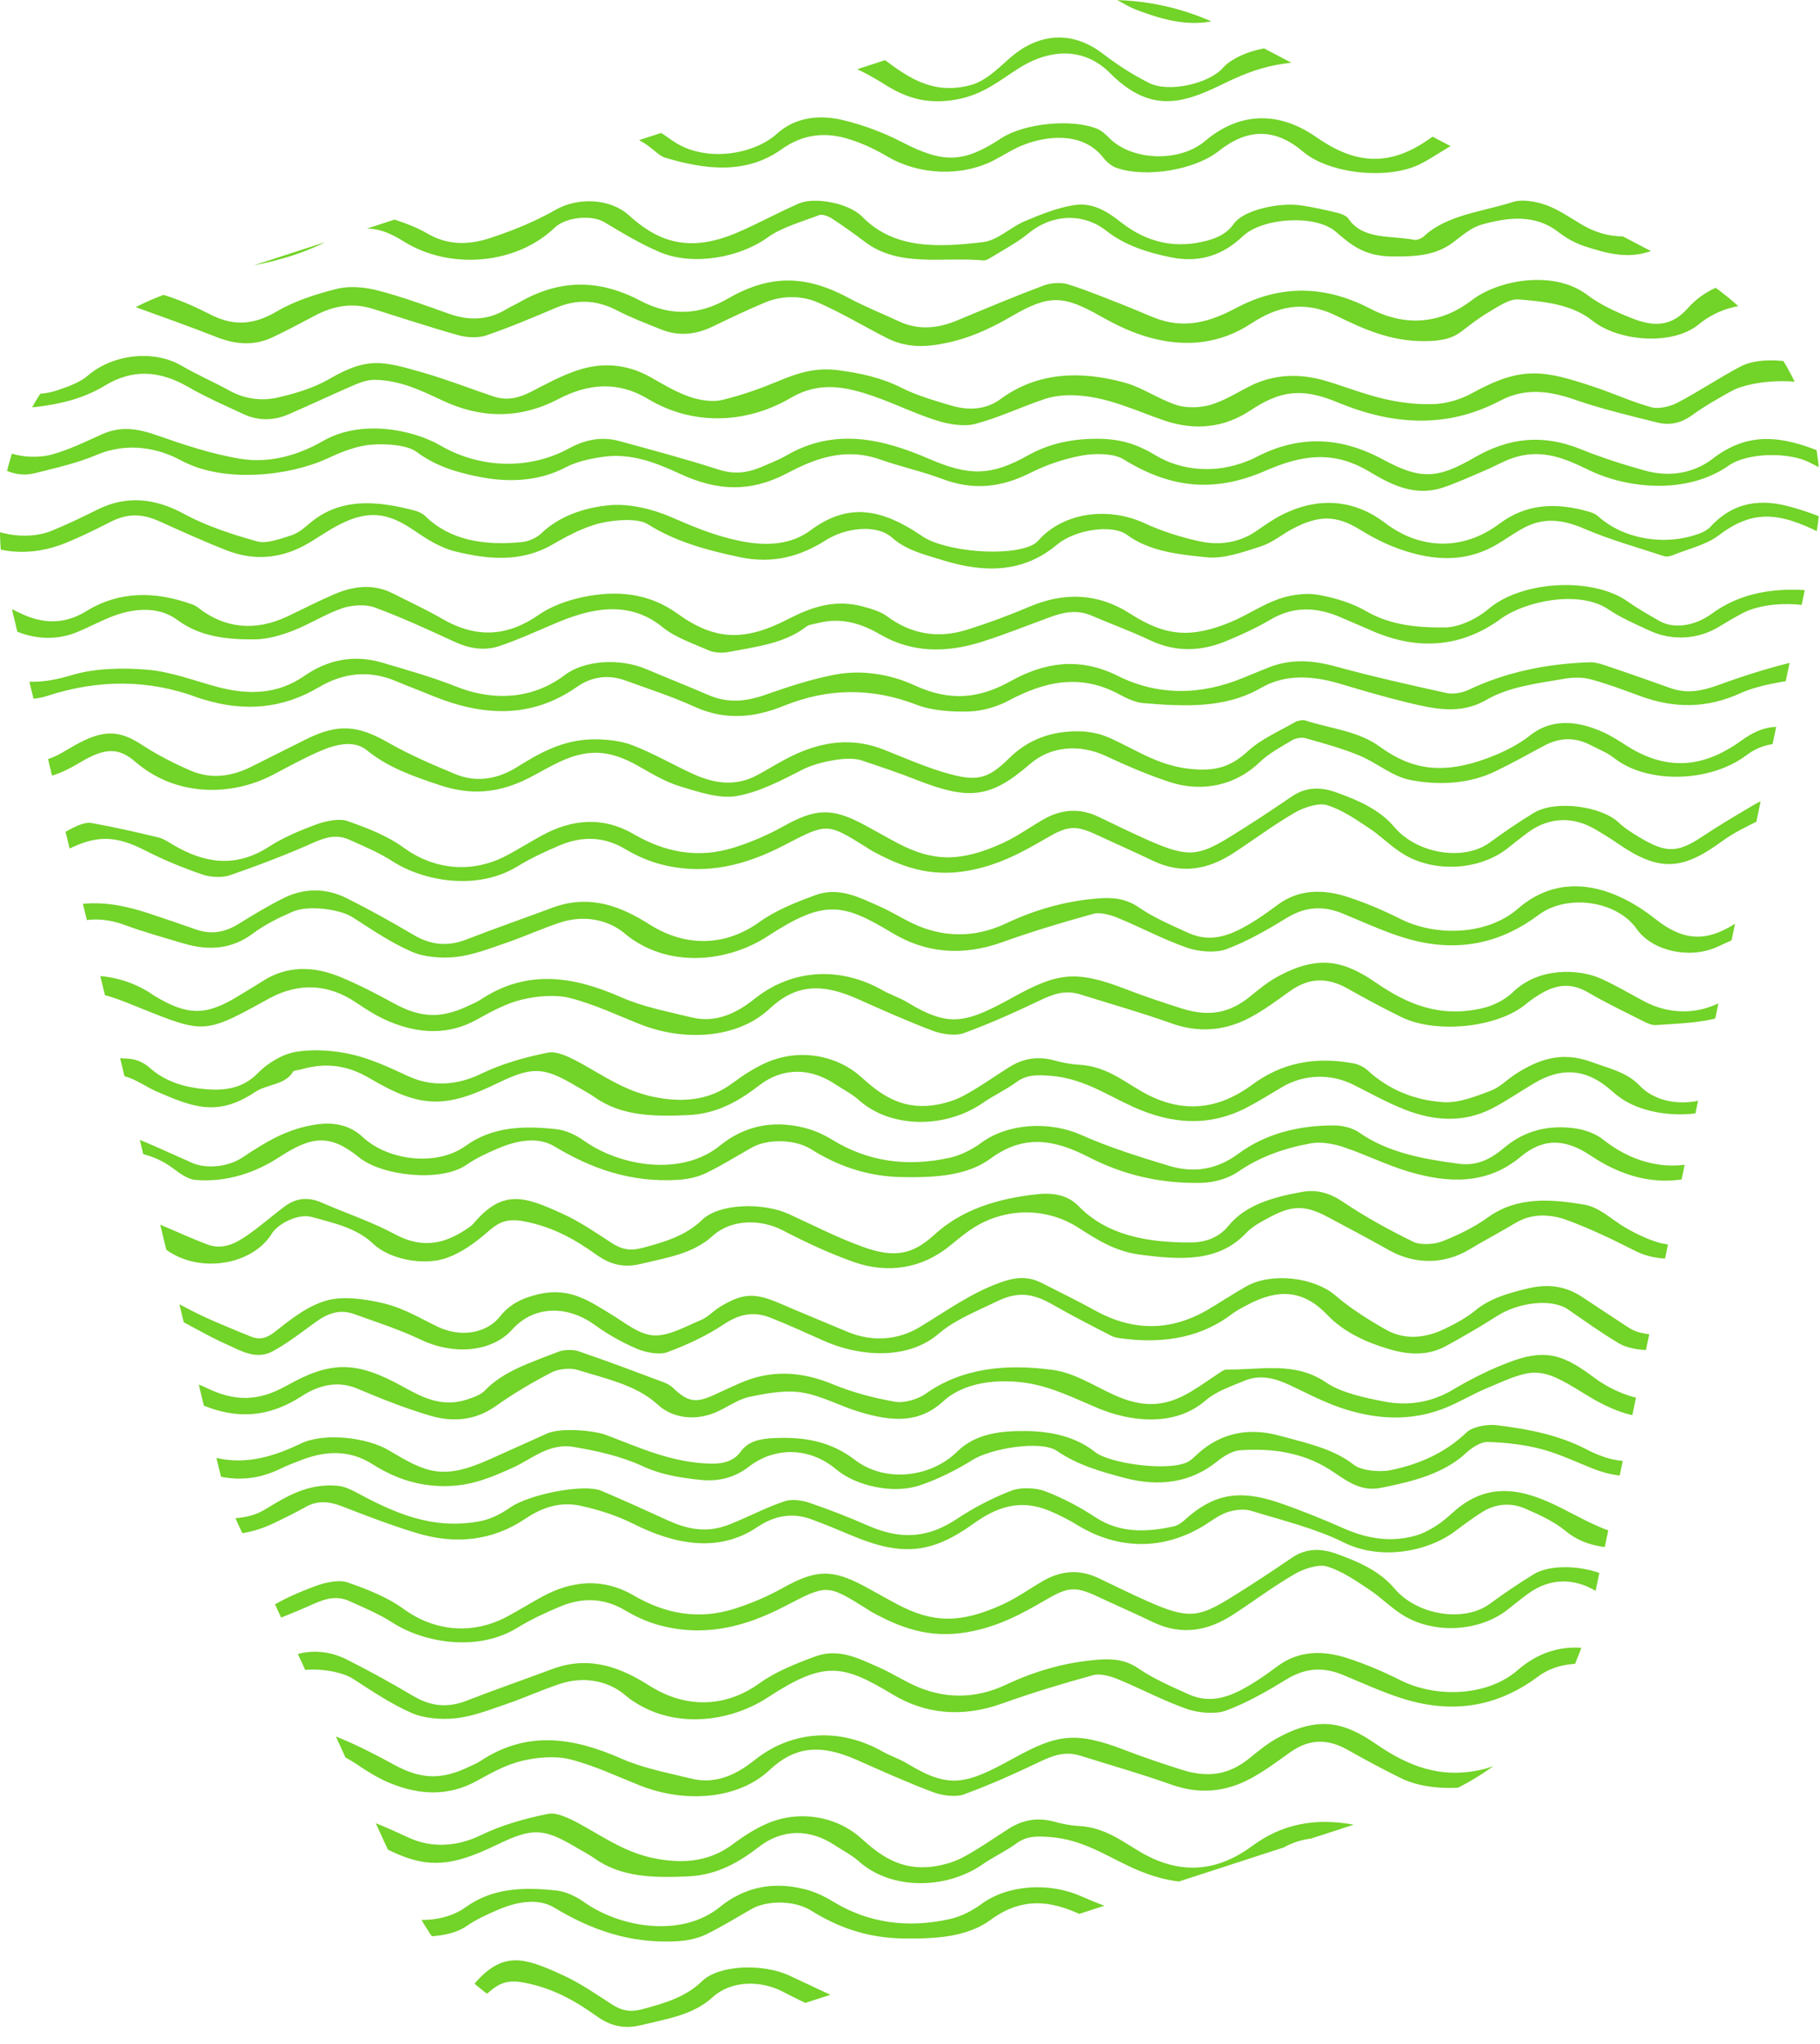 <?xml version="1.0" encoding="UTF-8"?>
<svg id="Layer_2" data-name="Layer 2" xmlns="http://www.w3.org/2000/svg" xmlns:xlink="http://www.w3.org/1999/xlink" viewBox="0 0 398.89 447.95">
  <defs>
    <style>
      .cls-1 {
        fill: none;
      }

      .cls-1, .cls-2 {
        stroke-width: 0px;
      }

      .cls-3 {
        clip-path: url(#clippath);
      }

      .cls-2 {
        fill: #72d328;
      }
    </style>
    <clipPath id="clippath">
      <path class="cls-1" d="M156.85,445.26l154.93-50.34c18.74-6.09,32.78-21.74,36.82-41.03l49.12-234.96c5.03-24.06-6.53-48.54-28.3-59.94L268.77,6.27c-13.1-6.86-28.42-8.16-42.49-3.58L37.99,63.87C10.69,72.74-5.19,101.12,1.54,129.03l46.75,193.96c.84,3.47,2.01,6.85,3.5,10.1l38.14,82.88c11.65,25.32,40.41,37.91,66.92,29.3Z"/>
    </clipPath>
  </defs>
  <g id="Layer_1-2" data-name="Layer 1">
    <g class="cls-3">
      <g>
        <path class="cls-2" d="M462.19,76.44c-5.45-5.98-13.99-8.04-22.03-10.62-1.77-.57-4.34-.58-6.11-.04-4.07,1.26-8.15,2.71-11.72,4.65-5.71,3.1-17.39,2.71-22.52-.98-1.53-1.1-3.66-2.12-5.67-2.35-7.9-.88-15.47-1.25-21.89,4.02-5.61,4.6-17.43,3.79-23.24-.86-4.43-3.54-10.41-4.2-16.21-4.65-2.01-.16-4.43,1.57-6.39,2.71-2.2,1.27-4.15,2.81-6.11,4.31-2.31,1.77-4.93,2.1-8.21,2.12-7.48.04-13.51-2.79-19.26-5.59-7.26-3.53-13.13-1.86-18.58,1.71-6.7,4.4-14.06,5.27-21.97,3.18-3.91-1.03-7.61-2.81-10.97-4.71-8.25-4.67-11.31-4.86-19.61-.03-5.09,2.96-10.37,5.37-16.8,6.28-3.92.56-7.32.1-10.51-1.51-5.03-2.56-9.79-5.45-15-7.75-3.64-1.61-7.91-1.64-11.75-.04-3.93,1.64-7.72,3.47-11.51,5.29-3.64,1.75-7.37,2.15-11.23.61-3.3-1.32-6.65-2.61-9.73-4.2-4.4-2.27-8.68-2.51-13.34-.54-5.04,2.13-10.1,4.28-15.35,6.07-1.68.57-4.19.45-5.99-.06-6.36-1.78-12.57-3.86-18.84-5.81-4.59-1.43-8.71-.56-12.62,1.5-3.04,1.6-6.07,3.23-9.21,4.72-4.07,1.94-8.14,1.65-12.35-.01-5.79-2.29-11.72-4.38-17.61-6.51-3.52-1.27-6.74-.45-9.56,1.25-13.07,7.89-16.53,4.9-26.73.33-5.41-2.42-5.24-2.63-9.67-2.27-5.33,3.78-9.63,6.84-13.82,9.8-5.53-2.54-5.68-3.32-1.38-5.91,1.64-.99,3.52-1.74,5.25-2.63.97-.5,2.02-.98,2.8-1.64,1.19-.99,2.02-2.91,3.28-3.05,3.04-.35,6.45-.4,9.31.33,4.45,1.14,8.7,2.87,12.78,4.68,3.96,1.75,7.63,1.42,10.46-.89,8.68-7.09,20.23-4.53,29.68-.3,1.47.66,2.88,1.4,4.33,2.1,4.98,2.39,9.27,1.91,14.05-.9,3.85-2.27,8.61-3.82,13.27-4.98,2.64-.66,6.1-.35,8.83.36,5.33,1.38,10.45,3.26,15.57,5.09,4.5,1.61,8.63,1.46,12.57-.91.93-.56,1.97-1.02,2.92-1.56,8.75-5.03,17.36-5.19,26.56-.35,6.71,3.53,13.08,3.06,19.06-.41,9.22-5.35,17.11-5.33,26.68-.15,3.43,1.85,7.2,3.32,10.78,5.01,4.43,2.1,8.7,1.63,13.06-.2,6.22-2.61,12.46-5.21,18.82-7.6,1.48-.56,3.74-.73,5.22-.28,4.23,1.31,8.26,3.01,12.34,4.6,2.22.86,4.37,1.83,6.58,2.71,6.69,2.67,12.35.93,18.06-2.11,9.7-5.16,19.5-4.96,29.33.15,7.81,4.06,15.48,3.37,22.32-1.86,5.93-4.54,18.07-6.62,25.27-1.14,2.84,2.16,6.49,3.83,10.09,5.23,5.12,1.99,8.71,1.33,11.95-2.32,4.85-5.47,12.14-6.96,19.75-6.76,3.62.1,7.4,2.37,10.63,4.17,5.41,3,12.53,5.58,19.86,1.82,3.57-1.83,8.44-2.15,12.12-3.89,9.66-4.57,16.18.11,23.06,4.07,2.63,1.51,5.16,3.13,7.72,4.72,2.56,1.59,2.7,3.11-.84,4.79Z"/>
        <path class="cls-2" d="M465.68,88.71c-2.65,2.71-4.36,2.86-6.31.82-5.12-5.37-13.83-6.49-21.39-3.25-4.64,1.99-9.67,4.14-14.79,4.64-8.2.79-17,1.38-23.01-4.87-3.46-3.61-15.85-3.03-20.71-.35-2.99,1.65-5.96,3.35-8.63,5.29-2.27,1.65-4.78,2.29-7.56,1.6-6.08-1.51-12.23-2.97-18.03-4.99-5.69-1.99-11.04-2.65-16.39.17-11.82,6.22-23.66,5.38-35.7.39-7.67-3.19-12.44-2.66-19.06,1.74-5.76,3.83-12.17,4.57-19.09,2.18-6.43-2.21-12.49-5.26-19.81-5.48-2.07-.06-4.34.2-6.23.83-5.14,1.72-9.97,4.06-15.24,5.46-2.41.64-5.79.08-8.31-.71-4.85-1.52-9.31-3.76-14.1-5.41-5.98-2.05-11.73-3.27-17.99.4-9.98,5.85-21.7,6.02-31.26.27-6.46-3.89-12.91-3.54-19.71.01-8.41,4.38-16.91,4.3-25.45.28-4.59-2.16-9.15-4.4-14.74-4.5-1.43-.03-3.01.48-4.31,1.03-4.92,2.12-9.72,4.41-14.64,6.53-3.19,1.37-6.57,1.47-9.77-.02-4.14-1.92-8.38-3.77-12.23-6-6.28-3.62-12.2-3.96-18.27-.26-4.5,2.74-9.64,4.04-15.14,4.67-7.54.86-12.26-2.76-16.41-6.68-2.72-2.58-4.1-2.95-7.59-.99-1.85,1.04-4.23,1.53-6.12,2.54-2.24,1.2-4.04,2.92-6.37,3.97-1.42.64-3.47.45-5.23.64.55-1.24.64-2.86,1.74-3.65,3.17-2.27,6.66-4.28,10.17-6.24,4.87-2.72,10.89-1.69,15.62,1.09,5.48,3.22,10.49,8.52,19.12,5.6,2.33-.79,4.87-1.73,6.5-3.15,5.24-4.56,14.26-5.87,20.6-2.15,3.32,1.95,7.01,3.52,10.4,5.41,3.24,1.8,6.97,2.36,10.52,1.56,3.97-.89,8.06-2.16,11.32-4.04,8.46-4.88,11.5-4.09,20.96-1.35,5.15,1.49,10.07,3.44,15.12,5.13,2.96.99,5.58.33,8.17-1,3.26-1.68,6.52-3.47,10.08-4.68,5.54-1.89,11.01-1.43,16.05,1.39,2.76,1.55,5.49,3.23,8.55,4.32,2.12.76,5.02,1.25,7.14.76,4.42-1.03,8.7-2.59,12.78-4.29,4.03-1.69,7.92-2.88,12.7-2.26,4.99.64,9.59,1.66,13.91,3.84,3.36,1.7,7.25,2.82,11.04,3.94,3.81,1.12,7.59.85,10.68-1.43,8.01-5.9,17.4-6.31,27.17-3.64,4.07,1.12,7.46,3.64,11.48,4.94,2.1.68,5.13.6,7.31-.03,3.01-.88,5.65-2.55,8.38-3.96,5.48-2.85,11.26-3.05,17.26-1.23,4.26,1.29,8.37,2.93,12.73,3.92,3.48.79,7.28,1.24,10.87,1.07,2.77-.13,5.8-1.08,8.09-2.34,10.95-6.03,15.61-5.21,27.33-1.25,4.08,1.38,7.95,3.19,12.13,4.31,1.57.42,4.11-.21,5.63-1.01,4.74-2.48,9.07-5.42,13.8-7.92,6.09-3.21,18.94-.36,23.92,4.63,3.51,3.51,9.01,3.34,13.82,2.59,4.65-.72,8.99-2.6,13.49-3.92,12.29-3.62,22.99-1.17,33.02,5.11Z"/>
        <path class="cls-2" d="M-37.18,59.05c0-.71-.36-1.6.05-2.12,5.78-7.15,13.94-11.41,25.13-11.62,1.27-.02,2.7.97,3.84,1.7,3.94,2.5,7.58,5.31,11.76,7.55,1.65.88,4.78,1.27,6.54.68,5.85-1.96,11.44-4.4,17.03-6.79,8.23-3.53,12.84-3.06,19.25,2.15,4.78,3.89,9.55,4.74,15.92,2.3,3.58-1.37,6.92-3.21,10.05-5.15,3.41-2.12,6.99-1.71,10.44-.73,3.79,1.08,7.72,2.31,10.89,4.17,4.56,2.67,9.24,2.45,13.77.95,5-1.65,9.93-3.67,14.27-6.16,4.86-2.8,11.96-2.51,15.99,1.12,4.1,3.69,8.89,6.8,15.8,6.09,2.76-.28,5.55-1.17,8.01-2.22,4.63-1.98,8.94-4.39,13.55-6.39,3.37-1.46,10.89-.14,13.87,2.91,7.05,7.22,16.8,6.69,26.42,5.57,3.29-.38,5.98-3.24,9.21-4.6,3.44-1.44,7.06-2.94,10.84-3.52,4.05-.62,7.23,1.4,10.1,3.66,4.56,3.58,10.07,5.78,16.84,4.6,3.22-.56,6.21-1.56,7.99-4.12,2.19-3.15,9.99-4.68,14.37-4.12,2.82.36,5.6,1.01,8.34,1.66.93.22,2.06.7,2.47,1.32,3.14,4.66,9.32,3.62,14.39,4.61.59.11,1.63-.3,2.07-.72,5.06-4.78,12.89-5.42,19.63-7.59,1.94-.62,4.99-.1,7.07.64,2.81,1.01,5.23,2.69,7.72,4.19,6.06,3.64,11.99,3.51,18.48.39,4.5-2.16,9.52-4.46,14.6-4.95,6.01-.59,12.22,1.13,17.39,3.93,5.76,3.11,13.57,3.4,19.83.82,4.69-1.94,9.5-4.11,14.61-4.96,7.16-1.2,13.5,2,19.75,4.19,4.26,1.49,8.04,3.82,11.86,5.96.79.44.79,1.7,1.16,2.59-1.11.1-2.51.58-3.29.24-4.99-2.21-9.98-4.44-14.7-6.97-5.64-3.03-14.84-2.21-21.4,1.42-2.91,1.61-6.26,2.89-9.62,3.88-6.76,1.99-12.43-1.14-18.37-2.79-1.59-.44-2.96-1.32-4.49-1.89-5.72-2.12-11.26-3.47-17.47-.45-4.16,2.03-8.99,3.29-13.6,4.74-4.85,1.53-9.45.16-13.85-1.26-2.13-.69-4.15-1.86-5.79-3.13-5.09-3.95-11.01-3.24-16.77-1.63-2.42.68-4.38,2.49-6.34,3.95-3.83,2.84-8.15,3.1-13.38,3.04-5.98-.07-8.87-2.47-12.25-5.4-4.49-3.9-16.14-3.09-20.42.98-4.06,3.85-9.08,5.99-15.86,4.59-5.28-1.09-10.07-2.67-13.99-5.76-5.2-4.1-12.07-3.66-17.15.55-2.48,2.05-5.59,3.66-8.45,5.44-.39.24-.98.51-1.42.47-8.75-.83-18.37,1.62-25.87-4.02-2.38-1.79-4.82-3.54-7.36-5.2-.7-.46-2.09-.96-2.7-.72-3.9,1.49-8.27,2.69-11.34,4.91-6.06,4.39-16.31,6.31-23.63,3.21-4.31-1.83-8.23-4.22-12.13-6.55-2.79-1.67-8.44-1.18-10.96,1.24-8.36,8.02-22.93,9.32-33.08,2.94-6.46-4.06-10.25-3.4-17.01.1-5.5,2.85-12.26,4.67-18.8,5.7-2.42.38-5.87-2.71-8.7-4.37-1.23-.72-1.99-1.88-3.11-2.73-3.19-2.44-6.04-2.58-9.9-.78-5.04,2.34-10.11,4.66-15.29,6.8-5.95,2.47-16.48.41-20.78-3.53-2.21-2.02-5.16-3.57-7.84-5.28-3.01-1.92-5.87-.66-8.29.65-3.76,2.04-7.25,4.37-10.73,6.68-1.46.97-2.59,2.23-3.87,3.36-.44-.14-.88-.28-1.33-.42Z"/>
        <path class="cls-2" d="M-33.15,240.01c.61-1.27.89-2.74,1.9-3.79,3.78-3.94,9.35-6.82,15.28-6.65,5.96.16,12.12,2.21,16.4,6.14,3.23,2.97,5.21,3.23,8.88.57,5.52-3.99,12.1-4.86,19.19-4.27,1.5.12,3.21.97,4.22,1.88,2.89,2.61,6.52,4.05,10.79,4.6,5.04.66,9.44.3,12.98-3.33,2-2.06,5.21-4.13,8.32-4.67,3.9-.68,8.48-.33,12.37.57,4.39,1.02,8.46,3,12.46,4.82,5.27,2.39,10.83,1.83,15.8-.59,4.43-2.16,9.6-3.64,14.71-4.65,1.95-.39,4.87,1.09,6.89,2.19,5.44,2.97,10.31,6.53,17.21,7.71,6.33,1.09,11.64.27,16.35-3.24,2.25-1.68,4.71-3.3,7.42-4.49,7.15-3.12,15.33-1.65,20.68,3.15,4.06,3.65,8.54,7.14,15.66,6.24,2.34-.3,4.8-1.02,6.74-2.06,3.55-1.91,6.74-4.2,10.1-6.32,2.96-1.86,6.19-2.48,9.93-1.45,1.72.48,3.56.83,5.38.93,5.84.33,9.57,3.5,13.82,5.92,8.95,5.09,16.92,3.78,24.17-1.58,6.43-4.75,13.65-6.18,22.08-4.65,1.16.21,2.39.83,3.15,1.53,4.39,4.05,10.09,6.6,16.73,6.99,3.31.19,6.98-1.27,10.17-2.47,2.16-.81,3.71-2.54,5.64-3.76,4.9-3.11,9.93-5.02,16.57-2.57,3.84,1.42,7.69,2.2,10.52,5.16,3.9,4.08,10.55,4.66,16.26,2.28.34-.14.84-.29.95-.52,2.52-5.43,9.49-5.64,15.05-7.14,2.34-.63,5.96.18,8.33,1.23,4.07,1.8,7.54,4.38,11.4,6.48,6.01,3.28,8.92,2.97,13.74-1.16,1.23-1.05,2.48-2.11,3.9-3,5.97-3.77,16.56-3.02,22.33,1.32,3.54,2.66,7.55,4.94,11.08,7.6.81.61.52,2.1.73,3.18-1.48.03-3.19.43-4.37-.01-1.14-.42-1.89-1.65-2.52-2.64-2.88-4.53-7.84-7.17-13.76-8.82-5.37-1.5-9.74.09-13.39,3.12-3.5,2.91-6.46,6.98-12.68,5.66-4.03-.85-7.78-2.7-11.37-4.45-3.19-1.56-5.88-3.73-9.02-5.36-1.12-.58-3.26-.84-4.39-.41-3.57,1.36-7.57,2.64-10.16,4.81-6.81,5.7-20.08,5.23-26.66.27-.85-.64-1.61-1.34-2.42-2-5.05-4.11-10.23-4.44-16.07-1-3.13,1.84-6.06,3.89-9.32,5.58-6.23,3.21-12.8,2.72-19.12.23-3.96-1.56-7.59-3.61-11.34-5.48-4.82-2.41-10.67-2.26-15.35.45-2.62,1.52-5.13,3.14-7.84,4.55-8.38,4.36-16.59,3.7-25.09-.15-5.78-2.62-10.97-6.26-18.19-6.78-2.76-.2-5.06-.25-7.25,1.37-2.27,1.68-5.04,2.94-7.38,4.57-8.33,5.77-20.32,5.54-27.14-.56-1.53-1.37-3.56-2.4-5.35-3.59-5.46-3.61-11.48-3.59-16.56.33-4.39,3.39-9.18,6.22-15.58,6.51-7.27.33-14.55.27-20.44-3.9-1.25-.89-2.69-1.63-4.05-2.43-7.19-4.28-9.63-4.37-17.3-.65-11.42,5.54-16.87,5.49-27.96-1.07-4.8-2.84-9.54-3.56-15.06-1.97-.61.18-1.62.21-1.79.52-1.56,2.85-5.75,2.73-8.32,4.45-8.18,5.48-13.64,3.29-21.38-.04-4.04-1.74-7.1-5.01-12.6-3.19-4.14,1.37-8.66,2.28-12.41,4.11-4.98,2.44-8.14,1.95-11.9-1.55-4.13-3.84-10.7-6.74-16.91-3.75-2.67,1.28-5.12,2.83-7.78,4.13-1.54.75-3.31,1.24-4.97,1.85-.35-.3-.71-.6-1.06-.91Z"/>
        <path class="cls-2" d="M-32.11,276.84c-1.2-2.71-.67-4.15,1.75-5.37,2.53-1.27,4.86-2.79,7.09-4.36,4.03-2.83,11.51-2.59,15.36.56,1.35,1.11,2.81,2.14,4.23,3.2,3.4,2.56,6.06,2.19,10,.11,4.78-2.52,10.04-4.61,15.4-6.32,1.83-.58,4.82.22,6.88,1,5.7,2.17,11.09,4.81,16.78,7,3.45,1.33,6.37-.28,8.83-1.99,2.81-1.96,5.34-4.16,8.04-6.22,2.41-1.83,5.07-2.33,8.22-.95,5.33,2.33,11.05,4.23,16.04,6.92,6.54,3.53,11.6,1.86,16.5-1.63.29-.21.56-.44.77-.69,6.44-7.65,11.2-5.94,19.51-2.15,3.93,1.79,7.38,4.22,10.91,6.49,2.02,1.3,3.91,1.71,6.5,1.02,5.01-1.32,9.64-2.72,13.18-6.17,3.72-3.61,13.34-3.88,19.06-1.25,5.41,2.48,10.68,5.21,16.38,7.24,6.68,2.38,10.67,1.65,15.39-2.67,5.97-5.48,13.67-7.97,22.58-8.93,3.71-.4,6.82.26,9.05,2.56,6.23,6.41,15.02,8.07,24.75,8,3.55-.03,6.29-1.35,8.17-3.66,3.72-4.58,9.77-6.27,16.1-7.41,3.34-.6,6.17.29,8.96,2.17,4.81,3.24,10.06,6.14,15.47,8.78,1.51.73,4.55.57,6.27-.11,3.59-1.41,7.13-3.15,10.06-5.27,6.38-4.61,13.92-4.02,21.2-2.76,3.25.56,5.89,3.24,8.81,4.95.73.43,1.48.85,2.25,1.24,8.79,4.39,12.06,2.96,18.27-2.43,4.72-4.1,10.2-5.53,16.75-5.17,1.84.1,3.68,1.32,5.3,2.25,2.91,1.69,5.56,3.64,8.48,5.33,3.49,2.03,7.45,2.55,11.56,1.3,3.17-.96,6.32-2.02,9.31-3.27,12.55-5.23,17.65-4.65,28.73,2.14,4.51,2.77,7.36,6.03,9.29,10.02-3.86,2.24-4.65,2.16-6.21-1.33-2.04-4.58-6.55-7.43-11.39-10.03-5.07-2.73-9.86-.51-14.53.92-4.86,1.49-9.45,3.55-14.38,4.85-4.32,1.14-8.54.28-12.21-2-3.44-2.14-6.97-4.2-10.54-6.21-3.17-1.78-9.59-1.56-12.69.45-3.27,2.12-6.43,4.34-9.63,6.52-4.22,2.88-11.34,3-15.96.65-4.9-2.49-9.92-4.93-15.21-6.86-3.56-1.3-7.62-1.47-11.2.69-3.31,2-6.81,3.81-10.12,5.81-5.41,3.25-11.83,3.33-17.46.19-4.47-2.5-9.01-4.93-13.56-7.34-4.85-2.57-7.63-2.61-12.51-.04-1.94,1.02-4.01,2.13-5.36,3.57-6.13,6.49-14.57,5.86-23.23,4.74-5.43-.71-9.45-3.28-13.53-5.91-7.38-4.74-16.83-4.4-24.01.7-1.54,1.1-2.96,2.3-4.42,3.47-5.83,4.63-13.14,6.05-20.81,3.34-5.44-1.92-10.62-4.37-15.59-6.95-4.71-2.44-11.2-2.53-15.37,1.27-4.3,3.92-10.07,4.73-15.73,6.11-3.77.91-6.73.1-9.66-1.99-4.61-3.29-9.53-6.16-16.04-7.37-4.17-.77-5.85.61-8.17,2.62-2.39,2.06-5.18,4.11-8.35,5.32-5.17,1.97-12.83.45-16.5-3.07-3.54-3.39-8.57-4.48-13.44-5.82-2.76-.76-7.26,1.36-8.7,3.69-4.5,7.29-17.39,9.11-24.57,2.3-5.81-5.51-12.14-5.86-19.87-2.18-3.53,1.68-7.02,3.2-10.21,5.29-1.21.8-4.51.68-6.11-.02-3.14-1.38-5.99-3.28-8.53-5.29-2.2-1.74-4.5-2.2-7.04-1.12-3.88,1.66-7.54,3.6-11.29,5.44-1.24.61-2.44,1.26-4.06,2.1Z"/>
        <path class="cls-2" d="M-36.75,293c1.81-.81,3.7-1.54,5.41-2.46,2.96-1.6,5.76-3.38,8.71-4.99,4.32-2.36,17.15-1.88,21.5.76,2.44,1.48,4.71,3.15,7.3,4.44,1.23.61,3.19.96,4.55.68,4.92-1.03,9.84-2.06,12.28-6.28.47-.82,3.57-.67,5.4-1.12,4.68-1.14,8.25.28,12.02,2.33,4.57,2.49,9.62,4.48,14.58,6.51,1.79.74,3.34.43,5.11-.95,3.44-2.67,7.11-5.73,11.48-6.96,3.71-1.04,8.78-.3,12.81.7,4.15,1.03,7.81,3.26,11.6,5.08,4.87,2.34,10.62,1.51,13.64-2.34,2.05-2.61,4.88-4.04,8.61-4.87,6.76-1.5,11.06,1.66,15.7,4.46,2.94,1.77,6.02,4.4,9.27,4.61,3.31.21,6.98-1.93,10.3-3.31,1.68-.7,2.84-2.09,4.4-3.02,5.05-3,7.55-3.04,13.27-.56,4.79,2.07,9.66,4.05,14.48,6.08,5.58,2.34,11.15,1.84,15.88-.99,5.8-3.47,11.04-7.41,17.88-9.85,3.29-1.17,5.95-1.31,8.84.15,3.96,2,7.95,3.96,11.8,6.08,8.29,4.56,16.52,4.55,24.65-.21,2.83-1.66,5.52-3.46,8.38-5.08,5.65-3.2,14.99-1.99,19.6,1.98,3.27,2.82,7.16,5.28,11.13,7.52,4.04,2.28,8.55,1.81,12.65-.14,2.44-1.16,4.88-2.48,6.82-4.08,3.21-2.65,7.2-3.81,11.55-4.85,4.68-1.12,8.5-.43,12.06,1.96,3.35,2.25,6.76,4.46,10.14,6.69,3.1,2.05,9.94,2,13-.3,1.91-1.44,3.64-3.08,5.07-4.82,4.47-5.47,12.65-6.92,19.04-2.95,4.63,2.88,8.78,6.22,13.24,9.27.93.64,2.55,1.49,3.39,1.26,3.93-1.08,8.77-.27,11.8-3.2,5.92-5.73,14-6.59,22.74-5.95.64.05,1.45.06,1.88.36,3.72,2.57,7.51,5.1,11,7.84,2.55,2,4.68,4.31,7,6.47-3.02,2.19-4.1,2.08-6.55-.25-3.11-2.95-6.16-5.97-9.62-8.66-4.12-3.21-9.27-4.27-14.68-2.14-3.18,1.25-5.87,3.2-8.86,4.75-1.82.94-3.69,1.92-5.72,2.49-2.79.79-5.73,1.61-8.64,1.67-2.29.04-4.88-.74-6.85-1.73-1.77-.89-3.45-2.41-4.15-3.93-1.49-3.24-4.82-4.48-8.44-5.74-5.44-1.88-10.72-.67-14.2,3.09-4.2,4.54-9.49,7.85-17.33,7.28-1.84-.14-3.93-.58-5.35-1.43-3.88-2.32-7.49-4.9-11.15-7.43-3.47-2.4-10.69-1.67-15.58,1.45-3.63,2.32-7.41,4.51-11.26,6.61-3.77,2.05-7.96,1.92-12.08.72-5.48-1.59-10.26-3.83-13.88-7.62-5.13-5.37-10.59-5.86-17.62-2.09-1.08.58-2.2,1.14-3.13,1.85-6.57,5.05-14.52,6.58-23.49,5.53-1.01-.12-2.15-.21-2.96-.62-4.37-2.23-8.73-4.48-12.94-6.88-4.41-2.52-7.66-2.94-12.25-.71-4.42,2.15-9.33,4.11-12.71,7.04-6.84,5.94-17.56,5.02-25.19,1.6-3.86-1.73-7.7-3.48-11.66-5.05-3.85-1.54-7-.76-10.35,1.47-3.68,2.45-7.99,4.48-12.39,6.09-1.69.62-4.71.03-6.58-.77-3.3-1.41-6.43-3.18-9.17-5.17-6.54-4.75-13.78-3.98-18.16.94-4.53,5.08-13.05,5.57-19.9,2.3-4.66-2.23-9.79-3.9-14.79-5.69-3.19-1.14-5.82-.07-8.2,1.63-3.14,2.23-6.13,4.65-9.6,6.53-3.68,1.99-7.07-.16-10.1-1.5-4.21-1.86-8.02-4.25-12.15-6.24-4.38-2.11-10.8-1.11-14.78,1.46-2.58,1.66-6.25,2.31-8.97,3.88-3.16,1.82-6.05,1.57-9.04.23-2.38-1.07-4.5-2.47-6.87-3.56-7.93-3.64-15.53-4.47-22.1.19-2.36,1.67-5.47,2.75-8.3,4-.66.29-1.62.18-2.44.25-.59-.58-1.18-1.16-1.77-1.74Z"/>
        <path class="cls-2" d="M466.51,310.15c-3.09,3.04-5.28,2.16-8.62.65-6.16-2.79-12.86-5.02-19.65-6.78-2.07-.54-5.83.72-7.64,2.07-3.84,2.87-8.34,4.24-13.34,4.71-2.06.19-4.56-.25-6.38-1.04-4.92-2.13-9.71-4.47-14.34-6.96-6.35-3.42-10.93-3.3-16.73.7-2.05,1.42-4.11,2.9-6.44,4-8.92,4.2-15.31,4.67-26.33-2.24-9.91-6.21-11.05-5.42-21.46-.96-2.87,1.23-5.49,2.79-8.37,4.01-7.92,3.34-15.99,2.76-23.85-.01-3.8-1.34-7.28-3.22-10.88-4.89-3.08-1.43-6.32-2.28-9.69-.88-2.97,1.23-6.32,2.38-8.47,4.26-7.08,6.19-17.13,4.53-23.77,1.73-4.92-2.07-9.89-4.57-15.24-5.44-6.61-1.07-14.04-.21-18.56,3.95-5.22,4.8-11.02,4.58-18.51,2.3-4.26-1.3-8.17-3.52-12.55-4.22-3.57-.57-7.7.18-11.35.95-2.56.54-4.72,2.15-7.09,3.24-4.55,2.1-9.71,1.59-13.07-1.51-4.64-4.29-11.36-5.68-17.64-7.63-1.57-.49-4.21-.19-5.64.55-4.28,2.23-8.44,4.67-12.22,7.37-4.31,3.07-9.2,3.63-14.25,2.16-5.55-1.62-10.88-3.76-16.09-5.96-3.71-1.57-7.79-1.23-12.25,1.66-7.89,5.11-15.55,5.18-24.34.74-3.57-1.8-7.68-3.28-11.82-4.02-2.43-.43-5.58.58-8.06,1.49-3.54,1.29-6.72,3.16-10.15,4.65-4.11,1.78-8.02,1.56-11.63-.94-2.42-1.68-4.96-3.26-7.45-4.88-3.41-2.21-6.97-2.56-10.73-.7-5.05,2.5-9.93,5.21-15.13,7.97-1.98-1.68-.6-3.35,1.16-4.42,3.49-2.12,7.28-3.94,11.03-5.8,7.17-3.56,11.64-3.31,18.16.9.5.33.99.66,1.5.99,8.1,5.18,13.35,4.97,21.57-.5,1.67-1.11,4.16-1.68,6.4-2.07,4.76-.82,9.5-1.45,13.14,2.31,1.06,1.1,3.42,1.42,5.07,2.24,6.65,3.32,11.78,3.24,18.19-.37,9.66-5.43,15.22-5.25,25.2.25,4.08,2.24,8.5,4.72,14.12,2.89,1.42-.46,3.05-1.04,3.91-1.94,4.07-4.32,10.26-6.22,16.07-8.51,1.23-.49,3.23-.57,4.48-.14,6.25,2.12,12.39,4.45,18.54,6.75.81.3,1.63.73,2.18,1.27,3.27,3.16,5.04,3.44,9.4,1.37,1.68-.8,3.39-1.56,5.1-2.32,6.92-3.1,13.62-2.7,20.61.2,4.21,1.74,8.91,2.99,13.59,3.8,1.98.34,5.02-.57,6.61-1.71,8.12-5.8,17.97-6.63,27.97-5.26,4.75.65,9.02,3.5,13.4,5.48,6.22,2.82,11.06,2.71,16.75-.68,2.17-1.29,4.18-2.75,6.28-4.12.48-.31,1.06-.77,1.59-.77,7.4.11,14.97-1.85,21.78,2.8,3.33,2.27,8.38,3.37,12.91,4.23,5.23.99,10.28.14,14.85-2.56,4.14-2.45,8.6-4.72,13.32-6.4,7.63-2.72,11.53-.93,17.79,3.74,5.33,3.97,15.06,7.74,22.48,1.99,2.3-1.78,5.24-3.05,7.72-4.71,5.79-3.89,11.65-2.11,17.2.05,5.02,1.95,9.64,4.5,14.45,6.77,4.85,2.3,12.05,1.35,16.31-2.65,2.8-2.63,6.53-3.62,10.08-3.04,5.68.92,11.2,2.66,16.54,4.47,4.22,1.43,8.08,3.5,12.3,5.37Z"/>
        <path class="cls-2" d="M466.19,228.51c-1.67,1.52-2.59,2.35-3.85,3.5-1.45-1.63-2.8-3.08-4.07-4.57-4.1-4.82-9.66-8.18-17.21-8.63-2.82-.17-6.08.93-8.66,2.08-3.86,1.73-7.26,4.12-12.11,3.86-2.42-.13-5.09-.04-7.19-.79-4.22-1.53-8.26-3.43-12.14-5.44-5.38-2.79-12.3-2.72-16.88.89-5.93,4.68-13.6,4.68-21.13,5.2-.82.06-1.79-.34-2.54-.72-4.17-2.11-8.43-4.13-12.38-6.45-3.42-2.01-6.54-1.79-9.76-.03-1.39.76-2.68,1.65-3.84,2.61-6.17,5.13-19.63,6.59-27.33,2.82-3.99-1.96-7.88-4.05-11.7-6.21-4.5-2.55-8.54-2.4-12.64.52-2.8,1.99-5.56,4.08-8.67,5.75-5.39,2.9-11.14,3.56-17.44,1.3-6.49-2.32-13.24-4.22-19.88-6.31-3.34-1.05-6-.04-8.84,1.31-5.44,2.59-10.99,5.11-16.77,7.2-1.75.63-4.7.21-6.61-.5-5.67-2.13-11.14-4.59-16.6-7.02-7.89-3.52-13.57-3.2-19.27,2.14-7.05,6.6-18.73,7.21-28.3,3.44-5.11-2.01-10.06-4.41-15.46-5.78-3.16-.8-7.27-.45-10.55.35-3.54.86-6.78,2.67-9.86,4.38-6.25,3.45-12.6,3.1-18.95.52-2.75-1.12-5.22-2.71-7.58-4.3-6-4.03-12.43-4.39-18.91-.89-.54.29-1.07.59-1.61.88-13.55,7.49-13.22,6.6-29.8.02-7.73-3.07-12.27-3.28-18.86,1.25-5.04,3.47-9.82,3.39-14.43-.24-.09-.07-.16-.16-.26-.23-9.19-7.2-13.86-7.24-23.09-.23-1.08.82-2.23,1.58-3.34,2.38-.42-.14-.84-.27-1.27-.41.29-.99.17-2.26.94-2.91,2.74-2.31,5.59-4.58,8.75-6.53,3.27-2.01,11.97-.72,16.61,2.21,1.52.96,2.89,2.07,4.32,3.11,3.35,2.46,5.42,2.55,8.92.38.51-.32,1.01-.65,1.51-.98,7.59-4.83,17.17-4.88,25.05-.13.41.25.77.55,1.19.8,7.46,4.53,11.48,4.53,18.79-.02,1.64-1.02,3.34-1.98,4.94-3.03,5.45-3.55,11.34-3.42,17.23-.96,4.03,1.68,7.88,3.67,11.62,5.72,5.85,3.21,10.33,3.45,16.38.56.89-.43,1.86-.8,2.65-1.33,10.14-6.73,20.27-5.2,30.9-.51,4.65,2.06,10.11,3.1,15.29,4.37,4.61,1.13,8.51-.32,11.95-2.63.79-.53,1.53-1.11,2.28-1.69,8.1-6.28,18.5-6.85,27.78-1.57,1.69.96,3.69,1.59,5.33,2.59,9.31,5.66,12.89,4.59,23.39-1.2,9.41-5.19,13.48-5.93,24.31-1.75,4.09,1.58,8.3,2.99,12.53,4.33,5.93,1.87,10.43.98,14.85-2.6,1.89-1.54,3.8-3.13,6.02-4.35,9.05-4.97,14.69-3.5,21.58,1.25,6.94,4.78,14.14,7.81,23.51,5.59,2.43-.57,4.95-1.92,6.52-3.45,5.81-5.69,14.71-5.04,19.18-3.06,3.38,1.49,6.47,3.38,9.71,5.08,5.43,2.85,11.58,2.89,16.94.02,1.83-.98,3.47-2.18,5.18-3.29,6.86-4.47,17.8-3.97,24.35.78,2.51,1.82,5.71,3.18,8.86,4.33,3.15,1.15,6.44.72,9.36-.89.75-.41,1.61-.74,2.26-1.23,8.6-6.47,19.72-4.45,27.03.19,4.26,2.7,7.82,6.06,11.72,9.14Z"/>
        <path class="cls-2" d="M-30.24,257.68c-2.56-2.2-2.24-3.28,1.26-4.52,1.28-.45,2.67-1.02,3.52-1.83,8.23-7.94,13.92-6.54,22.32-1.26,4.8,3.02,8.54,3.74,14.07,1.59,4.14-1.61,8.9-2.37,13.47-3.22,1.44-.27,3.36.14,4.75.7,4.39,1.77,8.64,3.76,12.94,5.66,3.1,1.37,7.89.92,11.02-1.16,4.9-3.25,9.78-6.4,16.53-7.29,4.15-.55,7.43.52,9.83,2.77,5.55,5.21,16.23,6.53,22.57,1.97,5.94-4.28,12.75-4.44,19.9-3.67,2.14.23,4.39,1.35,6.04,2.52,7.87,5.6,21.36,7.94,29.8,1.09,5.2-4.22,11.41-5.72,18.65-3.88,2.17.55,4.26,1.54,6.06,2.64,7.7,4.73,16.31,5.96,25.63,3.9,2.53-.56,5.02-1.87,6.95-3.29,5.86-4.31,14.97-4.8,21.92-1.71,6.06,2.7,12.65,4.77,19.19,6.75,5.62,1.71,10.67.74,15.2-2.62,5.81-4.31,13.1-6.27,21.15-6.22,1.81.01,4.02.61,5.34,1.54,6.25,4.39,13.97,5.83,21.93,6.87,4.32.56,7.36-1.41,9.95-3.58,4.31-3.61,9.51-5.06,15.64-4.16,2.1.31,4.4,1.19,5.87,2.36,5.55,4.42,12.94,7.24,21.22,4.93,1.78-.5,3.64-1.57,4.67-2.77,3.82-4.49,14.1-7.36,19.96-4.93,5.18,2.14,10.24,4.58,14.84,7.37,4.59,2.79,9.29,2.55,14.14,1.3,4.57-1.18,8.87-2.97,13.42-4.2,7.01-1.9,13.12.22,18.66,3.24,2.64,1.44,4.97,3.39,6.82,5.44.95,1.05.55,2.82.76,4.27-1.49-.51-3.24-.8-4.42-1.58-3.84-2.56-7.23-5.56-11.26-7.91-4.34-2.54-8.2-2.05-12.89.22-10.11,4.88-23.84,6-35.36-1.53-3.01-1.97-5.97-4.04-10.63-4.05-3.86-.01-6.54,1.14-9.05,3.01-10.8,8.07-22.2,8.34-33.48.79-5.62-3.76-10.39-3.93-15.38.24-7.27,6.08-15.71,5.89-24.59,3.24-4.97-1.48-9.5-3.8-14.41-5.42-2.12-.7-4.87-1.16-7.03-.76-5.9,1.08-11.3,3.02-15.97,6.27-1.97,1.37-5.15,2.31-7.82,2.38-9,.22-17.13-1.68-24.85-5.64-7.42-3.8-14.1-5.13-21.52.33-5.19,3.81-12.25,4.16-19.23,4.06-7.73-.12-14.2-2.42-20.1-6.12-3.61-2.26-9.61-2.26-12.95-.38-3.38,1.9-6.63,3.96-10.17,5.66-1.76.84-4.03,1.32-6.12,1.44-10.4.61-19-2.51-27.05-7.36-3.67-2.21-8.37-1.22-12.34.48-2.41,1.03-4.84,2.15-6.86,3.56-5.6,3.92-18.56,2.45-23.53-1.58-6.43-5.21-10.41-4.72-17.47-.12-5.11,3.33-11.35,5.61-18.42,5.03-1.76-.14-3.52-1.5-4.95-2.56-5.24-3.92-12.02-4.66-18.23-2.16-3.95,1.59-8.09,2.97-12.33,4.02-4.7,1.17-8.46-.64-11.6-3.2-6.94-5.67-9.5-5.82-17.87-1.08-2.6,1.47-5.38,2.74-8.1,4.12Z"/>
        <path class="cls-2" d="M468.16,212.36c-2.97,3.22-3.52,2.99-6.87.19-4.22-3.54-8.89-6.8-13.69-9.88-4.68-3.01-9.67-1.79-14.28.36-2.58,1.2-4.91,2.72-7.38,4.07-3.01,1.64-6.45,2.2-9.74,1.04-4.37-1.53-8.78-3.2-12.58-5.42-5.08-2.97-10.58-3.44-15.94-.67-3.71,1.92-7.52,3.73-11.39,5.46-6.08,2.72-14.22.84-17.58-3.97-4.25-6.09-15.14-7.83-21.55-3.03-7.68,5.76-16.52,8.07-26.68,5.7-5.69-1.33-10.92-3.89-16.24-6.06-4.48-1.82-8.32-1.4-12.25,1-4.16,2.54-8.49,5.07-13.23,6.84-2.28.85-6.05.56-8.51-.3-5.3-1.84-10.13-4.46-15.29-6.58-1.58-.65-3.87-1.28-5.35-.87-6.76,1.86-13.47,3.89-19.97,6.22-8.68,3.11-16.75,2.38-24.07-2.03-10.92-6.58-14.9-7.41-27.4.76-7.61,4.97-19.1,6.87-28.26,1.46-.93-.55-1.85-1.13-2.62-1.81-3.82-3.36-9.22-4.46-14.61-2.67-3.97,1.32-7.72,3.04-11.68,4.4-3.58,1.22-7.21,2.67-11,3.11-3.14.36-7.02.05-9.71-1.12-4.71-2.05-8.85-4.91-13.05-7.6-2.71-1.73-9.64-2.7-13.08-1.2-3.06,1.33-6.13,2.84-8.63,4.72-4.56,3.43-9.58,3.94-15.24,2.26-4.37-1.29-8.79-2.53-13.01-4.08-5.01-1.85-9.54-1.47-14.15.73-10.32,4.93-10.35,4.89-19.71-1.09-6.67-4.26-14.02-3.58-21.43,1.88-1.3.96-2.99,1.6-4.83,2,3.27-5.78,9.04-9.5,16.67-10.38,3.33-.39,7.23,1.73,10.76,2.92,1.25.42,2.12,1.49,3.23,2.21,4.62,2.98,5.81,3.24,10.56.4,7.81-4.68,15.8-3.99,24.1-1.24,3.5,1.16,6.98,2.34,10.44,3.56,3.56,1.26,6.56.55,9.47-1.26,3.16-1.97,6.38-3.91,9.79-5.61,4.5-2.25,9.33-2.21,13.79.02,5.02,2.51,9.87,5.22,14.62,8.02,3.74,2.21,7.4,2.69,11.71,1.01,6.18-2.41,12.5-4.59,18.73-6.92,8.37-3.12,15.27-.18,21.33,3.65,7.92,5.02,16.64,4.85,24.16-.58,3.43-2.47,7.87-4.26,12.18-5.84,5.2-1.9,9.66.53,13.99,2.42,2.51,1.1,4.76,2.53,7.21,3.71,6.8,3.27,13.83,3.25,20.54.09,6.16-2.91,12.59-4.83,19.8-5.47,3.61-.32,6.47-.06,9.4,1.96,3.2,2.2,7.07,3.86,10.8,5.56,5.08,2.31,9.38.42,13.38-1.92,2.19-1.29,4.22-2.76,6.21-4.23,4.61-3.42,9.94-3.5,15.37-1.71,3.96,1.3,7.8,2.92,11.4,4.74,8.13,4.11,19.35,3.51,25.8-2.12,9.85-8.59,21.34-4.83,30.2,2.19,5.76,4.56,10.73,5.29,17.3,1.15,2.93-1.85,5.88-4.09,9.34-4.95,5.88-1.46,11.86-.75,17.11,2.2,2.85,1.6,5.8,3.11,8.77,4.58,2.88,1.42,5.77,1.13,8.5-.31,1.96-1.03,3.93-2.04,5.77-3.19,7.96-4.94,16.74-3.65,23.44.52,2.76,1.72,5.6,3.39,8.18,5.26,2.47,1.79,4.64,3.81,6.94,5.73Z"/>
        <path class="cls-2" d="M-31.04,189.66c.78-1.27,1.33-2.67,2.38-3.79,6.2-6.59,14.49-9.91,23.58-1.92,6.19,5.45,6.89,5.41,14.57,1.19,2.24-1.23,4.32-2.65,6.62-3.81,1.13-.57,2.74-1.2,3.88-1,4.94.87,9.81,1.99,14.65,3.15,1.21.29,2.27,1.02,3.31,1.64,6.88,4.06,13.69,5.12,21.01.4,3.09-1.99,6.76-3.55,10.42-4.89,1.99-.73,4.95-1.35,6.72-.74,4.38,1.51,8.89,3.3,12.32,5.81,6.68,4.89,15.06,5.82,22.79,1.67,2.59-1.39,5.04-2.93,7.62-4.33,6.57-3.58,13.37-4.16,20.02-.29,6.8,3.96,14.08,5.49,22.14,2.93,3.73-1.18,7.35-2.75,10.61-4.57,7.21-4.03,10.75-4.2,18.07-.24,2.37,1.28,4.68,2.62,7.07,3.88,7.63,4.01,13.66,4.29,23.12-.06,3.15-1.45,5.85-3.44,8.82-5.14,3.86-2.21,7.9-2.59,12.12-.56,3.56,1.7,7.1,3.45,10.73,5.06,8.61,3.81,10.96,3.65,17.78-.52,4.74-2.9,9.33-5.95,13.86-9.04,2.99-2.04,6.23-2.09,9.54-.92,5.03,1.77,9.68,3.85,12.89,7.65,5.04,5.97,15.31,7.46,20.84,3.44,3.13-2.28,6.35-4.5,9.73-6.55,4.68-2.84,14.76-1.52,18.61,2.13,1.39,1.32,3.18,2.43,4.95,3.47,5.63,3.3,8.11,3.1,13.48-.48,3.68-2.45,7.56-4.73,11.43-7.01,3.13-1.84,6.73-2.07,10.03-.59,3.49,1.56,6.53,3.68,9.91,5.4,3.81,1.94,7.54,4.15,11.72,5.45,4.86,1.51,9.18-.58,13.01-2.84,2.38-1.41,4.4-3.18,6.84-4.52,4.91-2.68,10.33-2.72,14.83.27,4.66,3.09,8.86,6.61,13.19,9.99.7.55,1.55,1.46,1.4,2.07-.24.96-1.14,1.9-2.05,2.63-.18.14-1.96-.56-2.57-1.14-2.8-2.67-5.21-5.6-8.2-8.12-6.3-5.31-12.12-5.19-19.1-.36-2.93,2.02-6.47,3.63-10.02,5-5.82,2.24-11.08.37-15.82-2.18-3.86-2.07-7.44-4.47-10.98-6.87-4.23-2.87-6.09-3.17-10.81-.87-2.99,1.46-6.07,2.93-8.61,4.8-8.84,6.51-13.91,6.67-23,.38-1.45-1.01-3-1.94-4.54-2.87-4.99-3-10.19-2.86-14.81.43-1.64,1.17-3.15,2.45-4.73,3.67-6.01,4.67-15.69,5.36-22.52,1.33-2.88-1.7-5.08-4.07-7.85-5.89-2.86-1.88-5.8-3.97-9.2-4.99-1.8-.54-5.08.56-6.96,1.65-4.72,2.74-8.97,5.95-13.49,8.89-5.39,3.51-11.19,4.77-17.69,1.64-4.01-1.93-8.13-3.73-12.17-5.62-4.76-2.23-6.46-2-10.97.62-5.31,3.09-10.57,6.04-17.51,7.24-8.34,1.43-14.62-.98-20.87-4.4-.43-.23-.81-.52-1.22-.77-8.67-5.41-8.61-5.32-17.96-.47-8.21,4.26-17.09,6.8-27.09,4.2-2.78-.72-5.47-1.94-7.79-3.33-4.66-2.78-9.43-2.89-14.35-.82-3.23,1.36-6.41,2.85-9.28,4.61-8.94,5.48-20.76,3.15-27.32-1.08-2.88-1.86-6.25-3.3-9.53-4.76-2.63-1.18-5-.63-7.69.57-5.97,2.66-12.19,5.04-18.49,7.22-1.66.57-4.26.44-5.97-.15-4.29-1.48-8.5-3.19-12.41-5.2-6.58-3.39-10.8-3.55-17.34-.21-2.85,1.46-5.76,2.85-8.72,4.17-4.22,1.88-8.42,1.14-11.42-1.89-.4-.4-.75-.84-1.22-1.19-8.11-6.22-11.29-5.96-18.31-.46-1.52,1.19-2.94,2.44-4.41,3.67-.54-.28-1.09-.56-1.63-.85Z"/>
        <path class="cls-2" d="M-31.34,324.76c-2.11-3.14-.99-4.87,1.89-6.72,4.37-2.82,8.84-5.32,14.78-4.66,3.24.36,6.4,1.44,9.44,2.47,1.64.55,2.89,1.75,4.44,2.51,6.83,3.38,12.36,2.87,18.02-1.59,7.09-5.59,13.94-6.61,21.64-1.29,9.32,6.44,17.7,5.35,27.06.83,5.11-2.47,14.52-1.37,19.33,1.5,8.16,4.87,11.73,6.67,22.38,1.81,4.07-1.86,8.19-3.65,12.26-5.51,2.88-1.31,10.1-.76,13.1.37,7.26,2.76,14.32,6.05,22.83,6.23,2.96.06,5.1-.69,6.54-2.67,1.58-2.18,4.04-2.78,7.23-2.93,6.9-.31,12.54.77,17.79,4.79,6.56,5.02,16.57,3.93,22.45-1.87,4-3.95,9.65-4.55,15.22-4.46,5.48.09,10.8,1.27,15,4.63,2.95,2.35,15.18,4.22,19.88,2.31,1.1-.44,1.9-1.37,2.76-2.13,4.82-4.28,10.8-5.7,17.72-3.8,5.75,1.58,11.7,2.77,16.33,6.4,1.6,1.25,5.56,1.65,8.01,1.16,6.61-1.33,12.28-4.04,16.7-8.31,1.18-1.14,4.36-1.8,6.4-1.56,6.99.83,13.8,2.15,19.87,5.32,6.3,3.28,12.12,3.79,18.22-.61,3.42-2.47,8.06-4.03,12.38-5.64,4.67-1.74,9.14-.89,13.36,1.38,4.29,2.31,8.6,4.68,13.24,6.52,6.74,2.68,13.28,1.11,18.79-2.18,8.57-5.11,15.06-5.71,24.73-1.79,6.48,2.63,13.14,4.99,19.86,7.52-.45,2.7-2.87,3.62-6.32,2.21-6.61-2.7-13.25-5.37-19.96-7.92-3.99-1.52-7.92-1.15-11.56.87-1.06.59-2.2,1.12-3.23,1.74-9.72,5.87-19.72,5.06-29.77.66-2.25-.98-4.34-2.26-6.22-3.64-3.69-2.72-9.33-3.23-15.27-.77-3.22,1.33-6.08,3.18-9.08,4.83-5.51,3.02-11.29,3.53-17.4,1.17-3.88-1.5-7.61-3.34-11.68-4.42-3.74-.99-7.84-1.45-11.8-1.56-1.53-.04-3.49,1.29-4.65,2.37-4.9,4.59-11.81,6.32-18.78,7.7-4.8.94-8.08-2.1-11.33-4.13-5.83-3.62-12.44-4.62-19.51-4.12-1.8.13-3.72,1.43-5.11,2.54-5.6,4.47-12.41,5.55-20.12,3.53-5.39-1.42-10.47-2.91-14.86-5.93-3.45-2.38-14.38-.6-18.5,1.97-3.5,2.18-7.4,4.16-11.51,5.56-5.87,1.99-14.04.16-18.39-3.5-5.71-4.8-13.33-5.07-19.19-.53-3.04,2.35-6.59,3.28-10.74,2.83-4.38-.48-8.52-1.13-12.58-3.03-4.47-2.08-9.81-3.3-14.98-4.17-5.45-.92-9.12,2.61-13.29,4.5-4.37,1.98-8.6,3.82-13.8,4.05-6.61.3-12.13-1.66-17.02-4.76-5.06-3.21-10.27-3-15.73-.88-1.53.59-3.07,1.18-4.51,1.88-9.23,4.49-16.95,1.14-24.57-2.75-1.1-.56-2.07-1.29-3.22-1.75-5.02-1.99-9.16-2.34-13.14,1.08-5.06,4.35-11.42,6.67-19.09,4.51-3.5-.99-6.6-2.79-9.95-4.12-6.39-2.52-13.27-1.57-18.44,2.45-1.36,1.06-2.67,2.15-4.35,3.51Z"/>
        <path class="cls-2" d="M-12.49-6.48c3.04.93,6.95,2.01,10.71,3.34C.24-2.43,2.01-1.31,3.87-.35c5.05,2.6,10,2.74,14.97-.19,1.87-1.11,3.93-2.03,5.94-2.99,8.05-3.84,14.17-3.51,21.45,1.15,7.69,4.91,19.94,4.78,26.76-.29,7.3-5.42,17.07-5.88,25-.71,3.78,2.47,7.73,4.12,12.61,4.31,1.78.07,3.67-.12,5.36-.54,5.69-1.39,11.11-3.17,15.47-6.54.88-.68,2.94-1.08,4.12-.79,6.23,1.52,12.55,2.97,18.45,5.08,6.61,2.37,12.23,2.4,18.39-1.01,7.03-3.9,8.37-3.98,17.57-.51,5.52,2.08,10.63,5.15,17.41,5.04,3.73-.06,6.87-.64,9.92-2.35,5.86-3.28,11.92-7.09,19.73-5.34,5.49,1.23,10.84,3.36,15.6,5.83,3.78,1.96,8.78,3.13,13.21,1.46,4.07-1.54,8.19-3,12.18-4.65,5.86-2.43,10.87-.42,15.88,1.62,2.09.85,4.13,1.78,6.14,2.74,7.64,3.68,14.53.88,19.85-2.65,6.82-4.52,17.52-3.58,23.43.19,7.29,4.64,15.52,4.33,23.99,2.94.83-.14,1.6-.68,2.28-1.14,8.2-5.48,16.67-5.7,25.22-.63,7.37,4.37,20.37,4.64,27.08-.27,6.03-4.42,11.98-5.25,19.08-2.34,7.17,2.93,14.33,5.88,21.39,8.97.7.31.67,1.61.98,2.45-1.23.13-2.78.69-3.64.32-4.68-2.04-8.93-4.81-13.83-6.4-7.83-2.55-16.04-4.24-23.84.47-1.24.75-2.69,1.29-3.92,2.05-2.95,1.82-5.94,2.22-9.85,1.71-6.93-.91-13.6-1.71-19.19-5.47-2.85-1.92-6.65-1.54-9.61.12-6.86,3.85-15,4.6-22.87,4.91-5.04.2-10.28-1.77-15.32-3.04-1.79-.45-3.21-1.73-4.87-2.55-6.49-3.19-8.94-3.2-15.21.37-6.39,3.64-13.37,5.44-21.09,3.48-4.18-1.06-8.07-2.9-11.87-4.68-3.15-1.47-5.9-1.76-9.15-.22-3.52,1.66-7.18,3.22-10.98,4.47-6.61,2.17-12.78.45-18.77-1.78-1.18-.44-2.28-1.02-3.33-1.63-7.51-4.31-14.97-4.43-22.5-.33-10.26,5.59-20.8,5.67-31.6.98-1.6-.7-3.25-1.34-4.9-1.96-4.74-1.78-9.23-1.8-13.64.79-4.83,2.84-10.2,4.9-16.41,3.21-3.02-.82-5.77-2.37-8.4-3.84-7.37-4.11-16.28-3.76-22.86,1.05-5.38,3.93-14.87,5.09-21.56,2.55-4.82-1.83-9.59-3.74-14.35-5.67-4.4-1.78-8.13-1.4-12.59,1.58-3.92,2.62-8.11,4.42-13.33,5.49-9.06,1.86-16.39-.79-23.34-4.24-6.24-3.1-7.51-3.17-15.3.14-4.2,1.79-8.55,3.66-13.14,4.54C7.27,5.82,2.86,3.82-.85,1.44-6.46-2.16-12.49-3.87-19.57-1.41c-1.36.47-2.47,1.36-3.67,2.07-2.17,1.29-4.19,2.77-6.55,3.78-.84.36-2.5-.4-3.79-.64.27-.78.2-1.85.86-2.31,5.49-3.81,11.6-6.79,20.24-7.97Z"/>
        <path class="cls-2" d="M-32.6,171.28c1.43-2,2.68-4.1,4.33-5.99,6.46-7.35,18.12-7.99,25.95-1.52,4.81,3.98,10.37,4.36,15.93,1.16,1.99-1.15,3.95-2.39,6.16-3.26,4.44-1.74,7.44-1.01,11.42,1.59,3.26,2.13,6.88,3.99,10.61,5.6,4.58,1.98,9.14,1.24,13.41-.92,3.95-2,7.94-3.97,11.9-5.96,6.92-3.46,11.33-3.08,17.95.72,4.59,2.63,9.65,4.81,14.7,6.91,4.84,2.01,9.5,1,13.56-1.53,4.86-3.03,9.87-5.91,16.38-6.07,2.97-.07,6.29.28,8.9,1.28,4.69,1.79,8.9,4.31,13.44,6.36,4.42,1.99,9.07,2.74,13.7.31,2.91-1.53,5.61-3.33,8.64-4.7,6.09-2.77,12.47-3.67,19.14-1.07,4.33,1.69,8.56,3.59,13.06,4.96,7.4,2.25,9.79,1.74,14.65-3.06,4.04-3.98,9.17-6.01,15.64-5.84,2.1.06,4.39.58,6.22,1.39,5.65,2.5,10.49,5.99,17.4,6.8,5.94.7,9.32-.44,13.08-3.91,2.75-2.54,6.77-4.29,10.3-6.32.56-.32,1.65-.52,2.25-.33,5.46,1.78,11.49,2.25,16.25,5.7,6.67,4.83,13.43,6.5,24.27,2.31,3.14-1.21,6.24-2.79,8.66-4.71,5.05-4.03,10.9-3.09,16.15-.71,1.91.87,3.62,2.03,5.35,3.11,9.59,6,17.7,3.9,24.97-1.38,4.2-3.05,7.89-3.71,13.05-2.11,4.11,1.28,8.36,2.03,11.41,4.91,1.41,1.33,4.03,1.86,5.95,2.91,5.35,2.94,10.3,2.27,15.16-.72,1.85-1.13,3.96-2.02,5.75-3.2,9.02-5.92,18.92-3.82,26.9,1.05,1.75,1.07,3.58,2.07,5.23,3.22,1.31.91,4.1,1.64,1.96,3.49-1.76,1.52-3.47.54-5.01-.67-1.93-1.52-3.98-2.96-6.1-4.32-6.44-4.13-12.9-4.2-19.76-.35-3.19,1.78-6.36,3.61-9.72,5.18-4.62,2.15-9.44,2.41-14.14.03-4.05-2.05-7.96-4.28-12.13-6.2-5.34-2.45-11.9-4.2-17.55.06-8.03,6.06-21.82,6.32-29.07.57-1.44-1.14-3.4-1.9-5.14-2.81-3.48-1.81-6.87-1.62-10.26.22-3.43,1.87-6.87,3.74-10.41,5.48-5.8,2.85-12.48,3.18-18.7,1.99-4.08-.78-7.36-3.77-11.27-5.39-3.75-1.55-7.82-2.66-11.83-3.8-.81-.23-2.2.04-2.92.47-2.47,1.48-5.13,2.91-7.04,4.76-5.05,4.92-12.34,6.83-19.83,4.37-4.81-1.58-9.41-3.58-13.89-5.67-5.82-2.72-12.15-2.18-16.69,1.76-8.54,7.4-13.24,8.02-24.77,3.48-3.96-1.56-8.05-2.93-12.14-4.3-3.17-1.06-9.89.49-12.72,1.93-4.61,2.34-9.43,4.96-14.64,5.89-3.73.66-8.41-.92-12.35-2.11-3.24-.98-6.15-2.74-8.99-4.36-6.78-3.88-11.69-4.04-18.79-.38-2.3,1.18-4.48,2.51-6.86,3.59-5.71,2.57-11.38,3.06-17.85.94-6.01-1.97-11.6-3.95-16.2-7.71-2.9-2.38-7.01-1.22-10.29.19-3.55,1.53-6.86,3.38-10.23,5.15-9.17,4.81-21.33,4.88-30.22-2.81-3.64-3.15-6.62-3.14-11.98.06-3.63,2.16-7.35,3.99-12.18,3.6-3.93-.32-7.44-.87-10.11-3.79-4.48-4.92-11.55-5.35-17.56-1.47-2,1.29-3.56,2.97-5.42,4.4-1.13.86-2.45,1.58-3.68,2.36-.44-.25-.88-.51-1.32-.76Z"/>
        <path class="cls-2" d="M458.48,28.7c-2.7-2.66-5.91-5.1-8.01-8.02-6.01-8.36-22.38-10.57-31.21-3.97-8.71,6.52-21.07,7.29-31.07,1.95-.43-.23-.86-.46-1.29-.7-9.58-5.42-11.53-5.49-20.1.8-7.76,5.7-16.09,5.57-24.65.55-4.21-2.47-9.07-4.34-13.81-6.23-3.11-1.24-5.77.04-7.42,2.03-5.53,6.68-13.65,7.16-22.52,5.67-1.57-.26-3.23-1.35-4.21-2.4-4.27-4.59-7.22-5.48-14.36-4.17-4.52.83-8.31,2.49-12.28,4.43-8.75,4.28-15.69,5.99-24.28-2.64-5.49-5.51-12.9-5.53-20.05-1-4.1,2.6-7.74,5.75-13.57,6.8-6.3,1.14-10.94-.28-15.58-3.2-3-1.89-6.25-3.63-9.7-4.97-4.52-1.76-8.65-.92-11.84,2.19-2.14,2.09-4.52,3.88-8.13,4.37-3.9.53-7.39.07-10.74-1.76-4.13-2.26-8.42-4.38-12.87-6.24-3.34-1.4-6.62-1-9.93.84-5.1,2.85-10.34,5.66-15.95,7.82-6.54,2.52-13.42.51-17.35-4.35-3.75-4.63-13.08-6.13-18.5-2.67-6.07,3.88-12.3,7.16-20.55,7.61-5.53.3-10.63-.03-15.32-2.6-2.44-1.34-5.15-2.58-7.98-3.25-1.88-.45-4.38-.16-6.29.41-2.66.8-5.02,2.19-7.51,3.31-6.14,2.76-13.79,2.18-19.65-1.11-2.83-1.59-6.05-2.84-9.26-3.96-4.2-1.46-8.21-.62-11.84,1.34-1.93,1.04-3.77,2.19-5.61,3.32-2.47,1.51-4.35,4.16-8.93,2.14.66-1.23,1.06-2.88,2.27-4.05C-24.17,9.8-13.57,7.98-2.77,12.19c3.42,1.33,6.51,3.23,9.57,5.03,2.55,1.51,6.96,1.41,10.36-.18,3.68-1.72,7.47-3.34,11.38-4.73,4.69-1.68,9.06-1.04,13.16,1.46,8.11,4.95,19.04,5.61,26.1,1.81,4.16-2.24,8.32-4.51,12.7-6.49,5.08-2.3,12.72-.75,16.01,2.98,4.94,5.62,9.69,7.75,15.46,6.2,3.38-.91,6.36-2.73,9.47-4.21,1.53-.73,2.98-1.59,4.39-2.46,10.52-6.47,17.1-3.26,24.34,1.84,5.87,4.13,16.39,4.34,21.93-.34,5.98-5.04,15.5-4.68,21.95.13,5.13,3.83,10.6,7.63,18.74,5.4,1.59-.44,3.08-1.34,4.31-2.27,2.6-1.95,4.67-4.4,7.54-6.04,5.92-3.38,11.89-2.55,17.13,1.49,3.06,2.36,6.46,4.55,10.09,6.38,4.31,2.17,13.19.12,16.18-3.33.5-.58,1.16-1.11,1.87-1.56,7.25-4.65,19.77-4.04,26.08,1.37,2.95,2.53,6.16,4.55,10.83,3.93,1.93-.26,3.84-1.04,5.51-1.88,4.35-2.16,8.43-4.64,12.91-6.62,1.37-.6,3.99-.43,5.48.18,5.42,2.24,10.72,4.67,15.84,7.29,5.29,2.71,10.46,2.84,15.61-.11,1.58-.91,3.19-1.86,4.44-3.01,3.72-3.44,8.26-4.96,13.98-3.74,1.79.38,3.65.97,5.09,1.85,5.27,3.2,10.2,6.69,17.61,6.72,5.35.02,9.53-1.89,12.85-4.6,5.63-4.61,13.26-6.42,21.24-4.16,3.81,1.08,7.67,2.22,11.14,3.8,2.07.94,3.49,2.76,5.11,4.25,1.96,1.81,3.55,3.93,5.8,5.48,2.71,1.87,2.92,2.28-.92,4.63Z"/>
        <path class="cls-2" d="M-34.53,36.17c.3-1.15.24-1.65.52-1.87C-23.89,26.47-11.74,25.57.28,31.73c1.54.79,3.05,1.59,4.56,2.41,4.39,2.37,8.72,1.74,12.97-.19,1.81-.82,3.46-1.84,5.26-2.68,7.88-3.69,16.9-3.22,24.14,1.22,7.58,4.65,15.47,4.69,23.64.52,4.88-2.5,9.93-4.96,15.34-6.61,2.08-.64,5.5.77,8.03,1.69,3.77,1.38,7.19,3.32,10.95,4.75,3.56,1.35,7.36,1.69,10.85-.26,3.26-1.82,6.33-3.85,9.63-5.63,4.79-2.58,9.88-1.59,14.64-.08,2.59.82,4.89,2.38,6.99,3.88,7.15,5.07,17.98,3.1,22.96-1.41,4.02-3.65,9.3-4.31,14.71-2.98,4.44,1.09,8.8,2.74,12.67,4.74,9.07,4.7,13.47,4.7,21.78-.78,4.95-3.27,15.37-4.38,21.01-2.12,1.1.44,1.98,1.31,2.77,2.1,5.05,5.02,15.45,5.28,20.95.59,6.34-5.39,14.92-7.44,24.4-.82,7.81,5.45,15.35,6.89,24.43.58,1.46-1.02,2.99-1.99,4.59-2.87,6.59-3.65,13.1-3.4,19.53.3.94.54,2.15.85,2.99,1.47,7.14,5.26,14.92,3.61,21.46.05,8.56-4.66,16.04-3.98,24.34-.08,6.25,2.94,12.72,5.95,20.65,4.92,4.68-.61,9.05-1.61,12.01-4.91,3.3-3.67,12.82-5.89,18.52-4.45,6.73,1.71,12.5,4.63,17.42,8.56,1.36,1.08,2.81,2.13,4.41,2.99,3.29,1.76,3.34,1.7-.03,4.49-2.53-1.66-5-3.43-7.68-4.98-4.46-2.59-9.02-5.08-13.62-7.54-3.82-2.04-7.55-1.13-11.05.57-2.22,1.08-4.28,2.35-6.34,3.6-9.9,6.02-20.36,6.31-31.31,1.86-3.13-1.27-6.27-2.55-9.39-3.84-3.76-1.55-7.25-1.49-11.18.12-4.95,2.02-10.23,3.64-15.54,5.03-4.82,1.26-9.08-.07-13.23-2.3-3.47-1.87-7.42-3.48-11.47-4.35-2.2-.47-5.33.45-7.55,1.42-3.29,1.44-6,3.62-9.19,5.22-7.11,3.58-20.01,2.15-25.71-2.7-6.07-5.16-12.1-5.2-18.5-.12-5.16,4.1-15.86,5.93-22.36,3.68-1.21-.42-2.27-1.4-2.98-2.31-4.39-5.63-12.46-4.87-18.07-2.47-2.06.88-3.87,2.1-5.84,3.11-7.16,3.68-16.46,3.23-23.37-.84-2.75-1.62-5.83-3.08-9.06-3.99-5.17-1.45-9.84-.63-14.11,2.42-7.71,5.5-16.57,4.51-25.43,1.87-1.13-.34-2.02-1.23-2.92-1.95-5.36-4.31-10.84-4.72-17.28-1.46-4.01,2.03-8.13,3.96-12.38,5.69-1.37.56-3.53.81-4.89.38-5.16-1.61-10.45-3.2-15.12-5.48-5.7-2.8-8.12-3.02-13.93-.1-4.92,2.47-9.83,5.12-15.21,6.84-6.86,2.19-13.7,1.28-19.48-2.57-6.42-4.28-12.57-4.72-19.69-1.24-1.33.65-2.68,1.3-3.95,2.02-6.06,3.46-14.6,3.23-20.28-.42-10.76-6.93-20.53-5.91-32.25-1.39-.78.3-1.53.64-3.07,1.29Z"/>
        <path class="cls-2" d="M-34.81,338.03c2.1-4.47,4.64-7.28,9.2-8.78,2.41-.79,4.88-1.5,7.24-2.37,5.77-2.13,11.12-.63,14.5,2.59,5.3,5.04,15.28,5.25,21.92,1,.2-.13.39-.27.6-.4,10.37-6.22,13.97-6.14,23.93.57,3.98,2.68,11.13,2.73,15.3.23,4.77-2.87,9.51-5.94,16.2-5.3,1.29.13,2.61.7,3.71,1.29,8.29,4.45,16.77,8.52,27.54,6.44,2.38-.46,4.69-1.72,6.55-3.02,4.06-2.83,16.11-5.25,19.93-3.62,4.92,2.1,9.79,4.29,14.63,6.51,3.77,1.72,7.65,2.64,11.95,1.37,1.2-.35,2.34-.85,3.47-1.33,3.38-1.45,6.63-3.12,10.17-4.28,1.45-.48,3.71-.21,5.26.32,4.44,1.51,8.79,3.21,13.01,5.06,7.33,3.21,13.23,2.64,19.5-1.54,3.59-2.39,7.64-4.51,11.89-6.15,1.97-.76,5.28-.66,7.31.11,3.97,1.5,7.72,3.52,11.09,5.73,5.29,3.47,11.05,3.32,17.11,2.01.93-.2,1.8-.84,2.46-1.43,6.12-5.58,11.76-6.76,20.41-3.85,4.9,1.66,9.66,3.6,14.31,5.65,5.06,2.24,10.25,3.21,15.85,1.65,1.64-.46,3.17-1.3,4.54-2.17,1.41-.89,2.63-1.98,3.83-3.06,8.12-7.29,16.33-4.49,23.71-.77,3.06,1.55,6.05,3.23,9.29,4.51,7.27,2.86,12.64,1.18,19.04-2.95,1.29-.83,2.29-1.95,3.32-3,3.47-3.55,8.52-4.49,14.16-3.63,5.08.77,8.36,2.57,11.66,5.68,7.54,7.11,22.1,6.65,29.84-.38,4.9-4.45,10.9-5.61,17.95-3.5,6.29,1.88,12.36,3.96,16.84,8.1,2.65,2.45,2.78,2.71.2,5.06-4.22-2.79-8.23-5.81-12.72-8.3-3.99-2.21-8.74-3.63-13.71-2.18-2.62.77-5.09,2.17-7.15,3.67-5.63,4.11-12.71,5.75-19.91,5.6-6.35-.13-11.94-3.14-16.04-6.96-5.43-5.06-12.81-5.36-18.53-.33-4.4,3.87-9.77,6.69-16.44,7.16-6.04.42-12.17.43-17-3.59-2.45-2.03-5.74-3.57-8.93-4.93-3.09-1.32-6.43-1.02-9.26.76-2.03,1.28-3.95,2.68-5.82,4.1-6.24,4.76-16.64,6.54-24.56,2.61-6.19-3.08-13.51-4.86-20.44-6.98-1.45-.44-3.63-.17-5.13.35-1.87.65-3.41,1.87-5.05,2.89-8.82,5.44-18.76,5.41-27.68-.02-1.94-1.18-4.02-2.26-6.19-3.17-6.56-2.76-11.79-.72-16.67,2.79-9.29,6.68-15.84,7.23-27.06,2.46-2.86-1.21-5.73-2.41-8.68-3.47-4.39-1.59-8.36-.46-11.65,1.76-8.64,5.83-18.41,3.7-27.14-.69-3.55-1.79-7.67-3.13-11.78-4-4.46-.95-8.47.53-11.94,2.87-7.09,4.78-15.2,5.76-23.86,3.12-5.6-1.7-11.01-3.78-16.39-5.87-2.89-1.12-5.41-1.28-8.08.27-2,1.15-4.15,2.15-6.25,3.2-7.68,3.84-14.95,3.54-22.06-.89-.71-.44-1.47-.85-2.24-1.24-6.53-3.25-7.27-3.22-13.76.11-2.82,1.45-5.55,3.22-8.68,4.07-8.44,2.28-16,.92-22.35-4.1-3.81-3.01-5.68-3.18-10.3-.83-3.83,1.95-7.38,4.23-11.18,6.24-1.07.56-2.57.65-4.77,1.16Z"/>
        <path class="cls-2" d="M-33.15,406.82c.61-1.27.89-2.74,1.9-3.79,3.78-3.94,9.35-6.82,15.28-6.65,5.96.16,12.12,2.21,16.4,6.14,3.23,2.97,5.21,3.23,8.88.57,5.52-3.99,12.1-4.86,19.19-4.27,1.5.12,3.21.97,4.22,1.88,2.89,2.61,6.52,4.05,10.79,4.6,5.04.66,9.44.3,12.98-3.33,2-2.06,5.21-4.13,8.32-4.67,3.9-.68,8.48-.33,12.37.57,4.39,1.02,8.46,3,12.46,4.82,5.27,2.39,10.83,1.83,15.8-.59,4.43-2.16,9.6-3.64,14.71-4.65,1.95-.39,4.87,1.09,6.89,2.19,5.44,2.97,10.31,6.53,17.21,7.71,6.33,1.09,11.64.27,16.35-3.24,2.25-1.68,4.71-3.3,7.42-4.49,7.15-3.12,15.33-1.65,20.68,3.15,4.06,3.65,8.54,7.14,15.66,6.24,2.34-.3,4.8-1.02,6.74-2.06,3.55-1.91,6.74-4.2,10.1-6.32,2.96-1.86,6.19-2.48,9.93-1.45,1.72.48,3.56.83,5.38.93,5.84.33,9.57,3.5,13.82,5.92,8.95,5.09,16.92,3.78,24.17-1.58,6.43-4.75,13.65-6.18,22.08-4.65,1.16.21,2.39.83,3.15,1.53,4.39,4.05,10.09,6.6,16.73,6.99,3.31.19,6.98-1.27,10.17-2.47,2.16-.81,3.71-2.54,5.64-3.76,4.9-3.11,9.93-5.02,16.57-2.57,3.84,1.42,7.69,2.2,10.52,5.16,3.9,4.08,10.55,4.66,16.26,2.28.34-.14.84-.29.95-.52,2.52-5.43,9.49-5.64,15.05-7.14,2.34-.63,5.96.18,8.33,1.23,4.07,1.8,7.54,4.38,11.4,6.48,6.01,3.28,8.92,2.97,13.74-1.16,1.23-1.05,2.48-2.11,3.9-3,5.97-3.77,16.56-3.02,22.33,1.32,3.54,2.66,7.55,4.94,11.08,7.6.81.61.52,2.1.73,3.18-1.48.03-3.19.43-4.37-.01-1.14-.42-1.89-1.65-2.52-2.64-2.88-4.53-7.84-7.17-13.76-8.82-5.37-1.5-9.74.09-13.39,3.12-3.5,2.91-6.46,6.98-12.68,5.66-4.03-.85-7.78-2.7-11.37-4.45-3.19-1.56-5.88-3.73-9.02-5.36-1.12-.58-3.26-.84-4.39-.41-3.57,1.36-7.57,2.64-10.16,4.81-6.81,5.7-20.08,5.23-26.66.27-.85-.64-1.61-1.34-2.42-2-5.05-4.11-10.23-4.44-16.07-1-3.13,1.84-6.06,3.89-9.32,5.58-6.23,3.21-12.8,2.72-19.12.23-3.96-1.56-7.59-3.61-11.34-5.48-4.82-2.41-10.67-2.26-15.35.45-2.62,1.52-5.13,3.14-7.84,4.55-8.38,4.36-16.59,3.7-25.09-.15-5.78-2.62-10.97-6.26-18.19-6.78-2.76-.2-5.06-.25-7.25,1.37-2.27,1.68-5.04,2.94-7.38,4.57-8.33,5.77-20.32,5.54-27.14-.56-1.53-1.37-3.56-2.4-5.35-3.59-5.46-3.61-11.48-3.59-16.56.33-4.39,3.39-9.18,6.22-15.58,6.51-7.27.33-14.55.27-20.44-3.9-1.25-.89-2.69-1.63-4.05-2.43-7.19-4.28-9.63-4.37-17.3-.65-11.42,5.54-16.87,5.49-27.96-1.07-4.8-2.84-9.54-3.56-15.06-1.97-.61.18-1.62.21-1.79.52-1.56,2.85-5.75,2.73-8.32,4.45-8.18,5.48-13.64,3.29-21.38-.04-4.04-1.74-7.1-5.01-12.6-3.19-4.14,1.37-8.66,2.28-12.41,4.11-4.98,2.44-8.14,1.95-11.9-1.55-4.13-3.84-10.7-6.74-16.91-3.75-2.67,1.28-5.12,2.83-7.78,4.13-1.54.75-3.31,1.24-4.97,1.85-.35-.3-.71-.6-1.06-.91Z"/>
        <path class="cls-2" d="M-32.11,443.65c-1.2-2.71-.67-4.15,1.75-5.37,2.53-1.27,4.86-2.79,7.09-4.36,4.03-2.83,11.51-2.59,15.36.56,1.35,1.11,2.81,2.14,4.23,3.2,3.4,2.56,6.06,2.19,10,.11,4.78-2.52,10.04-4.61,15.4-6.32,1.83-.58,4.82.22,6.88,1,5.7,2.17,11.09,4.81,16.78,7,3.45,1.33,6.37-.28,8.83-1.99,2.81-1.96,5.34-4.16,8.04-6.22,2.41-1.83,5.07-2.33,8.22-.95,5.33,2.33,11.05,4.23,16.04,6.92,6.54,3.53,11.6,1.86,16.5-1.63.29-.21.56-.44.77-.69,6.44-7.65,11.2-5.94,19.51-2.15,3.93,1.79,7.38,4.22,10.91,6.49,2.02,1.3,3.91,1.71,6.5,1.02,5.01-1.32,9.64-2.72,13.18-6.17,3.72-3.61,13.34-3.88,19.06-1.25,5.41,2.48,10.68,5.21,16.38,7.24,6.68,2.38,10.67,1.65,15.39-2.67,5.97-5.48,13.67-7.97,22.58-8.93,3.71-.4,6.82.26,9.05,2.56,6.23,6.41,15.02,8.07,24.75,8,3.55-.03,6.29-1.35,8.17-3.66,3.72-4.58,9.77-6.27,16.1-7.41,3.34-.6,6.17.29,8.96,2.17,4.81,3.24,10.06,6.14,15.47,8.78,1.51.73,4.55.57,6.27-.11,3.59-1.41,7.13-3.15,10.06-5.27,6.38-4.61,13.92-4.02,21.2-2.76,3.25.56,5.89,3.24,8.81,4.95.73.43,1.48.85,2.25,1.24,8.79,4.39,12.06,2.96,18.27-2.43,4.72-4.1,10.2-5.53,16.75-5.17,1.84.1,3.68,1.32,5.3,2.25,2.91,1.69,5.56,3.64,8.48,5.33,3.49,2.03,7.45,2.55,11.56,1.3,3.17-.96,6.32-2.02,9.31-3.27,12.55-5.23,17.65-4.65,28.73,2.14,4.51,2.77,7.36,6.03,9.29,10.02-3.86,2.24-4.65,2.16-6.21-1.33-2.04-4.58-6.55-7.43-11.39-10.03-5.07-2.73-9.86-.51-14.53.92-4.86,1.49-9.45,3.55-14.38,4.85-4.32,1.14-8.54.28-12.21-2-3.44-2.14-6.97-4.2-10.54-6.21-3.17-1.78-9.59-1.56-12.69.45-3.27,2.12-6.43,4.34-9.63,6.52-4.22,2.88-11.34,3-15.96.65-4.9-2.49-9.92-4.93-15.21-6.86-3.56-1.3-7.62-1.47-11.2.69-3.31,2-6.81,3.81-10.12,5.81-5.41,3.25-11.83,3.33-17.46.19-4.47-2.5-9.01-4.93-13.56-7.34-4.85-2.57-7.63-2.61-12.51-.04-1.94,1.02-4.01,2.13-5.36,3.57-6.13,6.49-14.57,5.86-23.23,4.74-5.43-.71-9.45-3.28-13.53-5.91-7.38-4.74-16.83-4.4-24.01.7-1.54,1.1-2.96,2.3-4.42,3.47-5.83,4.63-13.14,6.05-20.81,3.34-5.44-1.92-10.62-4.37-15.59-6.95-4.71-2.44-11.2-2.53-15.37,1.27-4.3,3.92-10.07,4.73-15.73,6.11-3.77.91-6.73.1-9.66-1.99-4.61-3.29-9.53-6.16-16.04-7.37-4.17-.77-5.85.61-8.17,2.62-2.39,2.06-5.18,4.11-8.35,5.32-5.17,1.97-12.83.45-16.5-3.07-3.54-3.39-8.57-4.48-13.44-5.82-2.76-.76-7.26,1.36-8.7,3.69-4.5,7.29-17.39,9.11-24.57,2.3-5.81-5.51-12.14-5.86-19.87-2.18-3.53,1.68-7.02,3.2-10.21,5.29-1.21.8-4.51.68-6.11-.02-3.14-1.38-5.99-3.28-8.53-5.29-2.2-1.74-4.5-2.2-7.04-1.12-3.88,1.66-7.54,3.6-11.29,5.44-1.24.61-2.44,1.26-4.06,2.1Z"/>
        <path class="cls-2" d="M-36.75,459.81c1.81-.81,3.7-1.54,5.41-2.46,2.96-1.6,5.76-3.38,8.71-4.99,4.32-2.36,17.15-1.88,21.5.76,2.44,1.48,4.71,3.15,7.3,4.44,1.23.61,3.19.96,4.55.68,4.92-1.03,9.84-2.06,12.28-6.28.47-.82,3.57-.67,5.4-1.12,4.68-1.14,8.25.28,12.02,2.33,4.57,2.49,9.62,4.48,14.58,6.51,1.79.74,3.34.43,5.11-.95,3.44-2.67,7.11-5.73,11.48-6.96,3.71-1.04,8.78-.3,12.81.7,4.15,1.03,7.81,3.26,11.6,5.08,4.87,2.34,10.62,1.51,13.64-2.34,2.05-2.61,4.88-4.04,8.61-4.87,6.76-1.5,11.06,1.66,15.7,4.46,2.94,1.77,6.02,4.4,9.27,4.61,3.31.21,6.98-1.93,10.3-3.31,1.68-.7,2.84-2.09,4.4-3.02,5.05-3,7.55-3.04,13.27-.56,4.79,2.07,9.66,4.05,14.48,6.08,5.58,2.34,11.15,1.84,15.88-.99,5.8-3.47,11.04-7.41,17.88-9.85,3.29-1.17,5.95-1.31,8.84.15,3.96,2,7.95,3.96,11.8,6.08,8.29,4.56,16.52,4.55,24.65-.21,2.83-1.66,5.52-3.46,8.38-5.08,5.65-3.2,14.99-1.99,19.6,1.98,3.27,2.82,7.16,5.28,11.13,7.52,4.04,2.28,8.55,1.81,12.65-.14,2.44-1.16,4.88-2.48,6.82-4.08,3.21-2.65,7.2-3.81,11.55-4.85,4.68-1.12,8.5-.43,12.06,1.96,3.35,2.25,6.76,4.46,10.14,6.69,3.1,2.05,9.94,2,13-.3,1.91-1.44,3.64-3.08,5.07-4.82,4.47-5.47,12.65-6.92,19.04-2.95,4.63,2.88,8.78,6.22,13.24,9.27.93.64,2.55,1.49,3.39,1.26,3.93-1.08,8.77-.27,11.8-3.2,5.92-5.73,14-6.59,22.74-5.95.64.05,1.45.06,1.88.36,3.72,2.57,7.51,5.1,11,7.84,2.55,2,4.68,4.31,7,6.47-3.02,2.19-4.1,2.08-6.55-.25-3.11-2.95-6.16-5.97-9.62-8.66-4.12-3.21-9.27-4.27-14.68-2.14-3.18,1.25-5.87,3.2-8.86,4.75-1.82.94-3.69,1.92-5.72,2.49-2.79.79-5.73,1.61-8.64,1.67-2.29.04-4.88-.74-6.85-1.73-1.77-.89-3.45-2.41-4.15-3.93-1.49-3.24-4.82-4.48-8.44-5.74-5.44-1.88-10.72-.67-14.2,3.09-4.2,4.54-9.49,7.85-17.33,7.28-1.84-.14-3.93-.58-5.35-1.43-3.88-2.32-7.49-4.9-11.15-7.43-3.47-2.4-10.69-1.67-15.58,1.45-3.63,2.32-7.41,4.51-11.26,6.61-3.77,2.05-7.96,1.92-12.08.72-5.48-1.59-10.26-3.83-13.88-7.62-5.13-5.37-10.59-5.86-17.62-2.09-1.08.58-2.2,1.14-3.13,1.85-6.57,5.05-14.52,6.58-23.49,5.53-1.01-.12-2.15-.21-2.96-.62-4.37-2.23-8.73-4.48-12.94-6.88-4.41-2.52-7.66-2.94-12.25-.71-4.42,2.15-9.33,4.11-12.71,7.04-6.84,5.94-17.56,5.02-25.19,1.6-3.86-1.73-7.7-3.48-11.66-5.05-3.85-1.54-7-.76-10.35,1.47-3.68,2.45-7.99,4.48-12.39,6.09-1.69.62-4.71.03-6.58-.77-3.3-1.41-6.43-3.18-9.17-5.17-6.54-4.75-13.78-3.98-18.16.94-4.53,5.08-13.05,5.57-19.9,2.3-4.66-2.23-9.79-3.9-14.79-5.69-3.19-1.14-5.82-.07-8.2,1.63-3.14,2.23-6.13,4.65-9.6,6.53-3.68,1.99-7.07-.16-10.1-1.5-4.21-1.86-8.02-4.25-12.15-6.24-4.38-2.11-10.8-1.11-14.78,1.46-2.58,1.66-6.25,2.31-8.97,3.88-3.16,1.82-6.05,1.57-9.04.23-2.38-1.07-4.5-2.47-6.87-3.56-7.93-3.64-15.53-4.47-22.1.19-2.36,1.67-5.47,2.75-8.3,4-.66.29-1.62.18-2.44.25-.59-.58-1.18-1.16-1.77-1.74Z"/>
        <path class="cls-2" d="M466.19,395.32c-1.67,1.52-2.59,2.35-3.85,3.5-1.45-1.63-2.8-3.08-4.07-4.57-4.1-4.82-9.66-8.18-17.21-8.63-2.82-.17-6.08.93-8.66,2.08-3.86,1.73-7.26,4.12-12.11,3.86-2.42-.13-5.09-.04-7.19-.79-4.22-1.53-8.26-3.43-12.14-5.44-5.38-2.79-12.3-2.72-16.88.89-5.93,4.68-13.6,4.68-21.13,5.2-.82.06-1.79-.34-2.54-.72-4.17-2.11-8.43-4.13-12.38-6.45-3.42-2.01-6.54-1.79-9.76-.03-1.39.76-2.68,1.65-3.84,2.61-6.17,5.13-19.63,6.59-27.33,2.82-3.99-1.96-7.88-4.05-11.7-6.21-4.5-2.55-8.54-2.4-12.64.52-2.8,1.99-5.56,4.08-8.67,5.75-5.39,2.9-11.14,3.56-17.44,1.3-6.49-2.32-13.24-4.22-19.88-6.31-3.34-1.05-6-.04-8.84,1.31-5.44,2.59-10.99,5.11-16.77,7.2-1.75.63-4.7.21-6.61-.5-5.67-2.13-11.14-4.59-16.6-7.02-7.89-3.52-13.57-3.2-19.27,2.14-7.05,6.6-18.73,7.21-28.3,3.44-5.11-2.01-10.06-4.41-15.46-5.78-3.16-.8-7.27-.45-10.55.35-3.54.86-6.78,2.67-9.86,4.38-6.25,3.45-12.6,3.1-18.95.52-2.75-1.12-5.22-2.71-7.58-4.3-6-4.03-12.43-4.39-18.91-.89-.54.29-1.07.59-1.61.88-13.55,7.49-13.22,6.6-29.8.02-7.73-3.07-12.27-3.28-18.86,1.25-5.04,3.47-9.82,3.39-14.43-.24-.09-.07-.16-.16-.26-.23-9.19-7.2-13.86-7.24-23.09-.23-1.08.82-2.23,1.58-3.34,2.38-.42-.14-.84-.27-1.27-.41.29-.99.17-2.26.94-2.91,2.74-2.31,5.59-4.58,8.75-6.53,3.27-2.01,11.97-.72,16.61,2.21,1.52.96,2.89,2.07,4.32,3.11,3.35,2.46,5.42,2.55,8.92.38.51-.32,1.01-.65,1.51-.98,7.59-4.83,17.17-4.88,25.05-.13.41.25.77.55,1.19.8,7.46,4.53,11.48,4.53,18.79-.02,1.64-1.02,3.34-1.98,4.94-3.03,5.45-3.55,11.34-3.42,17.23-.96,4.03,1.68,7.88,3.67,11.62,5.72,5.85,3.21,10.33,3.45,16.38.56.89-.43,1.86-.8,2.65-1.33,10.14-6.73,20.27-5.2,30.9-.51,4.65,2.06,10.11,3.1,15.29,4.37,4.61,1.13,8.51-.32,11.95-2.63.79-.53,1.53-1.11,2.28-1.69,8.1-6.28,18.5-6.85,27.78-1.57,1.69.96,3.69,1.59,5.33,2.59,9.31,5.66,12.89,4.59,23.39-1.2,9.41-5.19,13.48-5.93,24.31-1.75,4.09,1.58,8.3,2.99,12.53,4.33,5.93,1.87,10.43.98,14.85-2.6,1.89-1.54,3.8-3.13,6.02-4.35,9.05-4.97,14.69-3.5,21.58,1.25,6.94,4.78,14.14,7.81,23.51,5.59,2.43-.57,4.95-1.92,6.52-3.45,5.81-5.69,14.71-5.04,19.18-3.06,3.38,1.49,6.47,3.38,9.71,5.08,5.43,2.85,11.58,2.89,16.94.02,1.83-.98,3.47-2.18,5.18-3.29,6.86-4.47,17.8-3.97,24.35.78,2.51,1.82,5.71,3.18,8.86,4.33,3.15,1.15,6.44.72,9.36-.89.75-.41,1.61-.74,2.26-1.23,8.6-6.47,19.72-4.45,27.03.19,4.26,2.7,7.82,6.06,11.72,9.14Z"/>
        <path class="cls-2" d="M-30.24,424.5c-2.56-2.2-2.24-3.28,1.26-4.52,1.28-.45,2.67-1.02,3.52-1.83,8.23-7.94,13.92-6.54,22.32-1.26,4.8,3.02,8.54,3.74,14.07,1.59,4.14-1.61,8.9-2.37,13.47-3.22,1.44-.27,3.36.14,4.75.7,4.39,1.77,8.64,3.76,12.94,5.66,3.1,1.37,7.89.92,11.02-1.16,4.9-3.25,9.78-6.4,16.53-7.29,4.15-.55,7.43.52,9.83,2.77,5.55,5.21,16.23,6.53,22.57,1.97,5.94-4.28,12.75-4.44,19.9-3.67,2.14.23,4.39,1.35,6.04,2.52,7.87,5.6,21.36,7.94,29.8,1.09,5.2-4.22,11.41-5.72,18.65-3.88,2.17.55,4.26,1.54,6.06,2.64,7.7,4.73,16.31,5.96,25.63,3.9,2.53-.56,5.02-1.87,6.95-3.29,5.86-4.31,14.97-4.8,21.92-1.71,6.06,2.7,12.65,4.77,19.19,6.75,5.62,1.71,10.67.74,15.2-2.62,5.81-4.31,13.1-6.27,21.15-6.22,1.81.01,4.02.61,5.34,1.54,6.25,4.39,13.97,5.83,21.93,6.87,4.32.56,7.36-1.41,9.95-3.58,4.31-3.61,9.51-5.06,15.64-4.16,2.1.31,4.4,1.19,5.87,2.36,5.55,4.42,12.94,7.24,21.22,4.93,1.78-.5,3.64-1.57,4.67-2.77,3.82-4.49,14.1-7.36,19.96-4.93,5.18,2.14,10.24,4.58,14.84,7.37,4.59,2.79,9.29,2.55,14.14,1.3,4.57-1.18,8.87-2.97,13.42-4.2,7.01-1.9,13.12.22,18.66,3.24,2.64,1.44,4.97,3.39,6.82,5.44.95,1.05.55,2.82.76,4.27-1.49-.51-3.24-.8-4.42-1.58-3.84-2.56-7.23-5.56-11.26-7.91-4.34-2.54-8.2-2.05-12.89.22-10.11,4.88-23.84,6-35.36-1.53-3.01-1.97-5.97-4.04-10.63-4.05-3.86-.01-6.54,1.14-9.05,3.01-10.8,8.07-22.2,8.34-33.48.79-5.62-3.76-10.39-3.93-15.38.24-7.27,6.08-15.71,5.89-24.59,3.24-4.97-1.48-9.5-3.8-14.41-5.42-2.12-.7-4.87-1.16-7.03-.76-5.9,1.08-11.3,3.02-15.97,6.27-1.97,1.37-5.15,2.31-7.82,2.38-9,.22-17.13-1.68-24.85-5.64-7.42-3.8-14.1-5.13-21.52.33-5.19,3.81-12.25,4.16-19.23,4.06-7.73-.12-14.2-2.42-20.1-6.12-3.61-2.26-9.61-2.26-12.95-.38-3.38,1.9-6.63,3.96-10.17,5.66-1.76.84-4.03,1.32-6.12,1.44-10.4.61-19-2.51-27.05-7.36-3.67-2.21-8.37-1.22-12.34.48-2.41,1.03-4.84,2.15-6.86,3.56-5.6,3.92-18.56,2.45-23.53-1.58-6.43-5.21-10.41-4.72-17.47-.12-5.11,3.33-11.35,5.61-18.42,5.03-1.76-.14-3.52-1.5-4.95-2.56-5.24-3.92-12.02-4.66-18.23-2.16-3.95,1.59-8.09,2.97-12.33,4.02-4.7,1.17-8.46-.64-11.6-3.2-6.94-5.67-9.5-5.82-17.87-1.08-2.6,1.47-5.38,2.74-8.1,4.12Z"/>
        <path class="cls-2" d="M468.16,379.17c-2.97,3.22-3.52,2.99-6.87.19-4.22-3.54-8.89-6.8-13.69-9.88-4.68-3.01-9.67-1.79-14.28.36-2.58,1.2-4.91,2.72-7.38,4.07-3.01,1.64-6.45,2.2-9.74,1.04-4.37-1.53-8.78-3.2-12.58-5.42-5.08-2.97-10.58-3.44-15.94-.67-3.71,1.92-7.52,3.73-11.39,5.46-6.08,2.72-14.22.84-17.58-3.97-4.25-6.09-15.14-7.83-21.55-3.03-7.68,5.76-16.52,8.07-26.68,5.7-5.69-1.33-10.92-3.89-16.24-6.06-4.48-1.82-8.32-1.4-12.25,1-4.16,2.54-8.49,5.07-13.23,6.84-2.28.85-6.05.56-8.51-.3-5.3-1.84-10.13-4.46-15.29-6.58-1.58-.65-3.87-1.28-5.35-.87-6.76,1.86-13.47,3.89-19.97,6.22-8.68,3.11-16.75,2.38-24.07-2.03-10.92-6.58-14.9-7.41-27.4.76-7.61,4.97-19.1,6.87-28.26,1.46-.93-.55-1.85-1.13-2.62-1.81-3.82-3.36-9.22-4.46-14.61-2.67-3.97,1.32-7.72,3.04-11.68,4.4-3.58,1.22-7.21,2.67-11,3.11-3.14.36-7.02.05-9.71-1.12-4.71-2.05-8.85-4.91-13.05-7.6-2.71-1.73-9.64-2.7-13.08-1.2-3.06,1.33-6.13,2.84-8.63,4.72-4.56,3.43-9.58,3.94-15.24,2.26-4.37-1.29-8.79-2.53-13.01-4.08-5.01-1.85-9.54-1.47-14.15.73-10.32,4.93-10.35,4.89-19.71-1.09-6.67-4.26-14.02-3.58-21.43,1.88-1.3.96-2.99,1.6-4.83,2,3.27-5.78,9.04-9.5,16.67-10.38,3.33-.39,7.23,1.73,10.76,2.92,1.25.42,2.12,1.49,3.23,2.21,4.62,2.98,5.81,3.24,10.56.4,7.81-4.68,15.8-3.99,24.1-1.24,3.5,1.16,6.98,2.34,10.44,3.56,3.56,1.26,6.56.55,9.47-1.26,3.16-1.97,6.38-3.91,9.79-5.61,4.5-2.25,9.33-2.21,13.79.02,5.02,2.51,9.87,5.22,14.62,8.02,3.74,2.21,7.4,2.69,11.71,1.01,6.18-2.41,12.5-4.59,18.73-6.92,8.37-3.12,15.27-.18,21.33,3.65,7.92,5.02,16.64,4.85,24.16-.58,3.43-2.47,7.87-4.26,12.18-5.84,5.2-1.9,9.66.53,13.99,2.42,2.51,1.1,4.76,2.53,7.21,3.71,6.8,3.27,13.83,3.25,20.54.09,6.16-2.91,12.59-4.83,19.8-5.47,3.61-.32,6.47-.06,9.4,1.96,3.2,2.2,7.07,3.86,10.8,5.56,5.08,2.31,9.38.42,13.38-1.92,2.19-1.29,4.22-2.76,6.21-4.23,4.61-3.42,9.94-3.5,15.37-1.71,3.96,1.3,7.8,2.92,11.4,4.74,8.13,4.11,19.35,3.51,25.8-2.12,9.85-8.59,21.34-4.83,30.2,2.19,5.76,4.56,10.73,5.29,17.3,1.15,2.93-1.85,5.88-4.09,9.34-4.95,5.88-1.46,11.86-.75,17.11,2.2,2.85,1.6,5.8,3.11,8.77,4.58,2.88,1.42,5.77,1.13,8.5-.31,1.96-1.03,3.93-2.04,5.77-3.19,7.96-4.94,16.74-3.65,23.44.52,2.76,1.72,5.6,3.39,8.18,5.26,2.47,1.79,4.64,3.81,6.94,5.73Z"/>
        <path class="cls-2" d="M-31.04,356.48c.78-1.27,1.33-2.67,2.38-3.79,6.2-6.59,14.49-9.91,23.58-1.92,6.19,5.45,6.89,5.41,14.57,1.19,2.24-1.23,4.32-2.65,6.62-3.81,1.13-.57,2.74-1.2,3.88-1,4.94.87,9.81,1.99,14.65,3.15,1.21.29,2.27,1.02,3.31,1.64,6.88,4.06,13.69,5.12,21.01.4,3.09-1.99,6.76-3.55,10.42-4.89,1.99-.73,4.95-1.35,6.72-.74,4.38,1.51,8.89,3.3,12.32,5.81,6.68,4.89,15.06,5.82,22.79,1.67,2.59-1.39,5.04-2.93,7.62-4.33,6.57-3.58,13.37-4.16,20.02-.29,6.8,3.96,14.08,5.49,22.14,2.93,3.73-1.18,7.35-2.75,10.61-4.57,7.21-4.03,10.75-4.2,18.07-.24,2.37,1.28,4.68,2.62,7.07,3.88,7.63,4.01,13.66,4.29,23.12-.06,3.15-1.45,5.85-3.44,8.82-5.14,3.86-2.21,7.9-2.59,12.12-.56,3.56,1.7,7.1,3.45,10.73,5.06,8.61,3.81,10.96,3.65,17.78-.52,4.74-2.9,9.33-5.95,13.86-9.04,2.99-2.04,6.23-2.09,9.54-.92,5.03,1.77,9.68,3.85,12.89,7.65,5.04,5.97,15.31,7.46,20.84,3.44,3.13-2.28,6.35-4.5,9.73-6.55,4.68-2.84,14.76-1.52,18.61,2.13,1.39,1.32,3.18,2.43,4.95,3.47,5.63,3.3,8.11,3.1,13.48-.48,3.68-2.45,7.56-4.73,11.43-7.01,3.13-1.84,6.73-2.07,10.03-.59,3.49,1.56,6.53,3.68,9.91,5.4,3.81,1.94,7.54,4.15,11.72,5.45,4.86,1.51,9.18-.58,13.01-2.84,2.38-1.41,4.4-3.18,6.84-4.52,4.91-2.68,10.33-2.72,14.83.27,4.66,3.09,8.86,6.61,13.19,9.99.7.55,1.55,1.46,1.4,2.07-.24.96-1.14,1.9-2.05,2.63-.18.14-1.96-.56-2.57-1.14-2.8-2.67-5.21-5.6-8.2-8.12-6.3-5.31-12.12-5.19-19.1-.36-2.93,2.02-6.47,3.63-10.02,5-5.82,2.24-11.08.37-15.82-2.18-3.86-2.07-7.44-4.47-10.98-6.87-4.23-2.87-6.09-3.17-10.81-.87-2.99,1.46-6.07,2.93-8.61,4.8-8.84,6.51-13.91,6.67-23,.38-1.45-1.01-3-1.94-4.54-2.87-4.99-3-10.19-2.86-14.81.43-1.64,1.17-3.15,2.45-4.73,3.67-6.01,4.67-15.69,5.36-22.52,1.33-2.88-1.7-5.08-4.07-7.85-5.89-2.86-1.88-5.8-3.97-9.2-4.99-1.8-.54-5.08.56-6.96,1.65-4.72,2.74-8.97,5.95-13.49,8.89-5.39,3.51-11.19,4.77-17.69,1.64-4.01-1.93-8.13-3.73-12.17-5.62-4.76-2.23-6.46-2-10.97.62-5.31,3.09-10.57,6.04-17.51,7.24-8.34,1.43-14.62-.98-20.87-4.4-.43-.23-.81-.52-1.22-.77-8.67-5.41-8.61-5.32-17.96-.47-8.21,4.26-17.09,6.8-27.09,4.2-2.78-.72-5.47-1.94-7.79-3.33-4.66-2.78-9.43-2.89-14.35-.82-3.23,1.36-6.41,2.85-9.28,4.61-8.94,5.48-20.76,3.15-27.32-1.08-2.88-1.86-6.25-3.3-9.53-4.76-2.63-1.18-5-.63-7.69.57-5.97,2.66-12.19,5.04-18.49,7.22-1.66.57-4.26.44-5.97-.15-4.29-1.48-8.5-3.19-12.41-5.2-6.58-3.39-10.8-3.55-17.34-.21-2.85,1.46-5.76,2.85-8.72,4.17-4.22,1.88-8.42,1.14-11.42-1.89-.4-.4-.75-.84-1.22-1.19-8.11-6.22-11.29-5.96-18.31-.46-1.52,1.19-2.94,2.44-4.41,3.67-.54-.28-1.09-.56-1.63-.85Z"/>
        <path class="cls-2" d="M-27.04,133.82c4.16-5.48,13.47-7.38,19.4-4.88,4.04,1.7,8.07,3.44,11.95,5.35,5.04,2.49,9.82,2.56,14.56-.35,7.34-4.51,15.17-4.42,23.31-1.49.46.17.9.42,1.26.71,5.82,4.58,12.56,5.23,19.62,1.88,3.36-1.6,6.64-3.3,10.08-4.78,4.25-1.84,8.64-2.45,13.05-.19,3.58,1.83,7.3,3.53,10.72,5.52,7.46,4.33,14.29,3.92,21.16-.87,2.6-1.81,6.17-3.15,9.6-3.87,7.58-1.59,14.54-.9,20.78,3.59,8.24,5.93,14.67,6.16,24.26,1.23,5.19-2.67,10.33-4.45,16.55-2.74,1.82.5,3.79,1.1,5.14,2.1,5.17,3.84,11.02,5.03,17.67,2.92,4.6-1.46,9.12-3.12,13.47-4.98,7.82-3.34,15.25-2.95,22.1,1.46,7.77,5,13.38,5.52,22.26,1.8,3.57-1.5,6.68-3.69,10.36-4.98,2.54-.89,5.86-1.39,8.51-.94,3.76.64,7.66,1.86,10.7,3.63,5.24,3.06,11.32,3.61,17.19,3.55,3.26-.03,7.22-2.04,9.57-4.05,7.38-6.31,22.93-6.99,30.43-1.69,2.22,1.57,4.66,2.96,7.08,4.34,2.97,1.7,7.58,1.21,11.45-1.63,6.35-4.66,14.03-5.82,22.22-5,3.31.33,6.96,1.55,9.44,3.24,6.25,4.26,12.7,5.5,20.19,2.42,3.89-1.6,7.86-3.15,11.44-5.11,4.32-2.36,8.32-2.59,12.57-.11,4.19,2.45,8.48,4.82,12.52,7.4.88.56,1.67,2.24,1.22,2.81-1.22,1.55-2.7.68-4.2-.24-3.99-2.46-8.08-4.82-12.23-7.12-3.1-1.72-6.29-1.55-8.9.6-5.07,4.16-11.88,5.54-18.63,6.72-5.94,1.04-11.52-1.08-15.52-3.96-5.97-4.29-17.44-5-23.7-1.6-1.61.87-3.19,1.79-4.72,2.74-4.62,2.86-10.39,3.26-15.43.9-3.07-1.44-6.27-2.81-8.94-4.62-6.38-4.33-18.27-1.82-23.56,2.05-8.31,6.07-17.69,7.11-27.82,2.83-2.53-1.07-5.03-2.19-7.57-3.26-5.19-2.18-10.14-2.31-15.1.61-3.01,1.78-6.32,3.3-9.67,4.69-5.57,2.31-11.15,2.5-16.79-.18-4.13-1.97-8.56-3.56-12.81-5.39-3.15-1.36-6.09-.73-9.04.34-4.98,1.82-9.87,3.8-14.97,5.41-7.71,2.42-15.2,2.51-22.29-1.62-3.95-2.3-8.43-3.83-13.65-2.48-.86.22-1.94.31-2.51.76-4.73,3.71-11.09,4.44-17.19,5.59-1.28.24-3.01.15-4.13-.34-3.53-1.53-7.48-2.89-10.17-5.09-7.66-6.27-16.32-3.95-23.68-.81-3.99,1.7-7.93,3.5-12.09,4.91-3.29,1.11-6.6.57-9.78-.89-5.79-2.67-11.59-5.35-17.67-7.59-1.91-.7-5.01-.49-7.04.21-3.8,1.32-7.08,3.49-10.82,4.93-2.57.99-5.54,1.87-8.35,1.89-6.17.04-11.97-.56-17.01-4.3-4.1-3.04-9.75-2.59-14.8-.5-2.43,1.01-4.72,2.22-7.15,3.22-5.1,2.1-10.48,1.4-15.12-1.04-4.52-2.37-9.33-4.69-14.46-5.99-2.48-.63-6.01,1.09-9.03,1.83-1.62.4-3.16.99-4.74,1.5-.18-.33-.36-.66-.54-.99Z"/>
        <path class="cls-2" d="M-14.28,144.08c4.09,1.09,8.94,1.89,13.15,3.61,5.79,2.36,10.75,2.09,16.82.25,4.99-1.51,11.11-1.66,16.56-1.2,5.23.44,10.25,2.39,15.33,3.76,6.94,1.86,13.31,1.63,19.07-2.36,4.93-3.42,10.65-4.86,17.14-2.94,5.48,1.62,11.04,3.19,16.24,5.26,8.42,3.35,16.97,2.6,23.74-2.54,4.28-3.25,12.03-3.78,17.91-1.29,4.49,1.91,9.07,3.7,13.53,5.64,4.19,1.82,8.13,1.51,12.42.01,4.98-1.75,10.1-3.45,15.39-4.46,6.06-1.15,12.34,0,17.47,2.37,7.68,3.54,14.05,2.94,21.07-.97,7.22-4.02,14.95-5.36,23.41-1.13,8.87,4.43,18.34,4.28,27.66.37,1.73-.73,3.5-1.42,5.24-2.13,4.89-2,9.7-1.71,14.84-.3,8.02,2.19,16.2,4.04,24.39,5.83,1.39.31,3.42-.07,4.71-.68,8.16-3.88,17.07-5.75,26.57-6.06,1.45-.05,3.01.53,4.42,1.01,4.45,1.49,8.87,3.06,13.28,4.63,3.84,1.37,7.18.57,10.86-.77,5.76-2.1,11.74-3.97,17.85-5.35,3.61-.82,7.31.34,9.99,2.59,7.56,6.34,17.8,7.13,26.83,2,.53-.3,1.1-.58,1.56-.93,6.49-4.91,13.7-3.43,20.8-1.19,3.37,1.06,6.51,2.59,9.61,4.09.84.41,1.16,1.45,1.72,2.21-1.23.3-2.44.75-3.7.85-.66.06-1.41-.48-2.11-.76-2.21-.9-4.35-1.91-6.63-2.69-6.5-2.24-12.95-3.44-19.21.58-4.49,2.89-9.87,4.43-15.64,4.4-5.56-.02-10.92-1.36-14.9-4.49-2.3-1.81-4.68-3.22-7.86-2.69-4.69.8-9.72,1.44-13.75,3.26-7.48,3.4-14.56,3.38-22.08.62-3.55-1.3-7.11-2.65-10.81-3.65-1.7-.46-3.85-.44-5.64-.13-5.98,1.03-12.18,1.72-17.25,4.67-5.67,3.28-11.52,1.94-17.32.53-4.86-1.18-9.65-2.57-14.39-4-6.09-1.84-12.16-2.34-17.64.82-7.91,4.56-16.8,4.06-25.73,3.34-1.83-.15-3.69-1.05-5.27-1.9-8.67-4.69-16.49-2.83-24.38,1.38-2.46,1.31-5.74,2.27-8.69,2.35-3.8.1-8.07-.19-11.39-1.47-9.92-3.82-19.49-3.66-29.1.22-6.58,2.66-12.93,3.25-19.69.16-4.83-2.2-10.06-3.89-15.16-5.74-3.91-1.41-7.54-.65-10.53,1.45-10.11,7.07-20.84,6.43-32.01,1.8-2.54-1.06-5.15-2.02-7.68-3.09-6.08-2.56-11.73-1.68-16.92,1.39-7.8,4.62-16.16,5.42-25.21,2.63-.37-.11-.75-.19-1.1-.33-10.95-4.15-22.07-4.04-33.12-.45-4.23,1.37-7.59.53-11.12-1.06-3.17-1.42-6.31-2.93-9.65-4.07-2.49-.85-4.67-.07-7.4.71-4.89,1.4-7.62,4.76-12.17,6.1-.84.25-2.3.12-2.92-.31-.5-.34-.58-1.75-.11-2.09,5.11-3.71,11.15-6.15,18.69-7.67Z"/>
        <path class="cls-2" d="M468.89,120.34c-4.12,1.41-6.8,1.48-10-.25-4.47-2.42-9.4-4.41-14.39-6.13-1.7-.58-4.38-.13-6.31.45-3.29.99-6.32,2.5-9.51,3.71-10.1,3.85-19.48,3.88-29.45-1.22-9.59-4.9-15.27-5.12-22.65.48-2.59,1.97-6.54,2.89-9.89,4.25-.55.22-1.38.42-1.88.26-5.89-1.93-11.97-3.62-17.54-6.02-4.44-1.91-8.52-2.57-12.84-.44-2.2,1.09-4.11,2.53-6.19,3.77-5.66,3.37-11.67,3.88-18.52,2.04-4.48-1.2-8.14-3.02-11.76-5.25-5.2-3.19-9.05-3.08-14.64-.13-2.39,1.26-4.44,3.05-7.04,3.88-3.78,1.21-8.09,2.77-11.85,2.37-6.05-.63-12.45-1.25-17.43-4.92-3.23-2.38-11.39-1.18-15.38,2.18-7.25,6.1-15.72,6.24-24.85,3.42-4-1.24-8.07-2.15-11.27-4.99-3.43-3.04-10.23-2.14-14.49.56-5.45,3.45-11.42,5.3-18.94,3.71-7.32-1.55-14.05-3.4-20.1-7.21-2.17-1.37-7.17-1-10.39-.23-3.87.93-7.42,2.93-10.76,4.83-6.75,3.82-14.02,3.1-21.1,1.35-3.36-.83-6.39-2.82-9.11-4.68-5.88-4.03-10.33-4.4-16.92-.82-2.47,1.34-4.67,2.98-7.16,4.3-5.3,2.81-11.04,3.25-16.8,1-5-1.95-9.85-4.15-14.69-6.34-4.04-1.83-7.19-1.79-11.02.18-3.05,1.57-6.17,3.09-9.4,4.43-7.89,3.29-16.09,2.6-22.64-2.05-6.84-4.85-8.83-6.32-19.32-.16-1.15.67-2.12,1.56-3.36,2.1-.96.42-2.2.44-4.16.79,3.96-5.43,9.41-8.54,15.68-10.23,5.07-1.36,9.42,1.52,12.78,4.17,4.44,3.51,12.07,5.09,17.67,2.82,3.49-1.41,6.83-3.04,10.15-4.69,6.33-3.15,12.66-2.43,18.87.95,4.83,2.63,10.51,4.5,16.12,6.06,2.01.56,5.01-.58,7.36-1.31,1.5-.47,2.79-1.54,3.92-2.51,6.72-5.84,14.81-5.16,23.23-2.94.82.22,1.7.64,2.22,1.15,5.47,5.39,12.94,6.54,21.17,5.76,1.53-.14,3.33-.96,4.3-1.9,3.87-3.75,9.39-5.67,14.95-6.19,4.31-.4,9.47.84,13.37,2.53,4.93,2.14,9.65,4.16,15.24,5.3,5.96,1.22,11.28.79,15.46-2.32,8.11-6.03,15.39-4.95,24.5,1.28,4.94,3.38,19.03,4.63,24.32,1.84.83-.44,1.36-1.21,2.02-1.83,5.61-5.37,14.82-6.36,22.47-2.82,3.66,1.7,7.76,3,11.88,3.91,4.49.99,8.86.3,12.54-2.24,2.05-1.42,4.12-2.88,6.46-3.96,7.76-3.58,15.27-2.75,21.76,2.2,7.78,5.93,17.18,6.08,25.07.15,5.88-4.42,12.45-4.69,19.66-2.6.7.2,1.44.52,1.91.95,5.53,5.03,14.66,6.63,22.23,3.82.89-.33,1.82-.83,2.38-1.44,4.38-4.78,9.86-6.43,17.02-4.57,3.94,1.02,7.72,2.51,11.37,4.06,7.86,3.32,15.59,4.68,23.69.39,2.91-1.54,6.05-3.15,9.39-3.8,3.54-.7,7.96-1.22,11.09-.2,7.25,2.38,13.95,5.74,21.52,8.97Z"/>
        <path class="cls-2" d="M-31.49,102.39c.05-3.85,2.93-5.5,5.9-6.5,6.84-2.3,13.83-3.03,20.67.37,2.75,1.36,5.64,2.76,8.72,3.45,2.4.54,5.44.5,7.77-.17,3.79-1.08,7.28-2.81,10.8-4.39,4.1-1.84,7.81-1.24,11.96.21,5.94,2.07,12.04,4.14,18.37,5.17,6.53,1.07,12.84-.87,18.15-3.93,7.92-4.57,19.1-2.78,25.79,1.08,8.62,4.98,19.38,5.31,28.05.58,3.45-1.89,7.11-2.7,11.16-1.59,7.25,1.99,14.54,3.93,21.63,6.22,3.64,1.17,6.63.66,9.72-.7,1.71-.75,3.51-1.43,5.07-2.34,10.71-6.26,21.26-3.66,31.35.69,8.7,3.75,13.5,3.84,21.71-.77,4.09-2.29,8.54-3.44,13.87-3.61,5.63-.18,9.5.85,14.08,3.61,5.61,3.38,13.09,4.1,20.15,1.24.47-.19.95-.36,1.38-.59,9.53-5.11,18.74-4.9,28.31.27,8.33,4.5,11.95,4.23,20.13-.49,7.32-4.23,14.81-5.18,23.16-1.79,4.5,1.82,9.24,3.34,14.03,4.68,5.59,1.57,10.9.54,14.99-2.62,7.91-6.1,15.4-4.85,23.97-1.34,2.78,1.14,5.64,2.32,7.98,3.91,4.46,3.03,9.37,2.78,14.46,1.7,3.35-.71,6.85-1,8.26-4.44.6-1.46,3.8-2.99,6.04-3.22,4.47-.47,9.13-.33,13.63.11,1.97.19,3.95,1.53,5.53,2.67,2.84,2.04,5.39,4.32,8.55,6.89-.72.6-1.65,1.94-2.96,2.24-.75.17-2.16-1.35-3.26-2.12-3.87-2.71-6.07-7.14-12.28-7.49-5.81-.33-11.07.19-15.02,4.38-1.64,1.74-5.1,2.62-7.94,3.51-2.27.71-4.83,1.01-7.29,1.18-1.61.11-3.53.02-4.87-.57-4.66-2.04-9.2-4.25-13.64-6.55-4.35-2.26-13.49-2.27-17.73.7-9.12,6.36-22.15,5.1-30.68.94-4.9-2.38-9.84-4.58-15.85-2.86-2.41.69-4.53,1.98-6.81,2.95-2.97,1.26-5.89,2.6-8.97,3.67-6.69,2.34-12.06-.81-16.59-3.48-7.87-4.65-14.75-3.52-22.51-.14-11.46,5-21.02,3.82-31.28-2.51-2.02-1.25-6.12-1.31-8.92-.81-4,.71-7.99,2.1-11.44,3.83-6.28,3.16-12.4,3.92-19.3,1.32-4.41-1.66-9.21-2.71-13.69-4.28-7.77-2.72-14.37-.09-20.3,3.03-8.06,4.23-15.21,3.93-23.42.16-4.99-2.29-10.63-4.69-17.03-3.74-2.77.41-5.72,1.05-8,2.25-5.81,3.06-12.27,3.39-18.53,2.22-5.04-.94-10.03-2.4-14.17-5.52-2.08-1.57-6.63-1.88-9.92-1.63-3.32.25-6.68,1.62-9.64,3-8.27,3.85-22.75,5.54-32.12.46-5.12-2.78-11.83-4.06-18.58-1.19-4.16,1.77-8.87,2.83-13.44,3.98-3.09.78-5.8-.07-8.38-1.66-5.93-3.66-12.62-5.44-20.25-3.72-1.42.32-2.6,1.21-3.96,1.73-1.99.78-4.04,1.46-6.61,2.38Z"/>
      </g>
    </g>
  </g>
</svg>